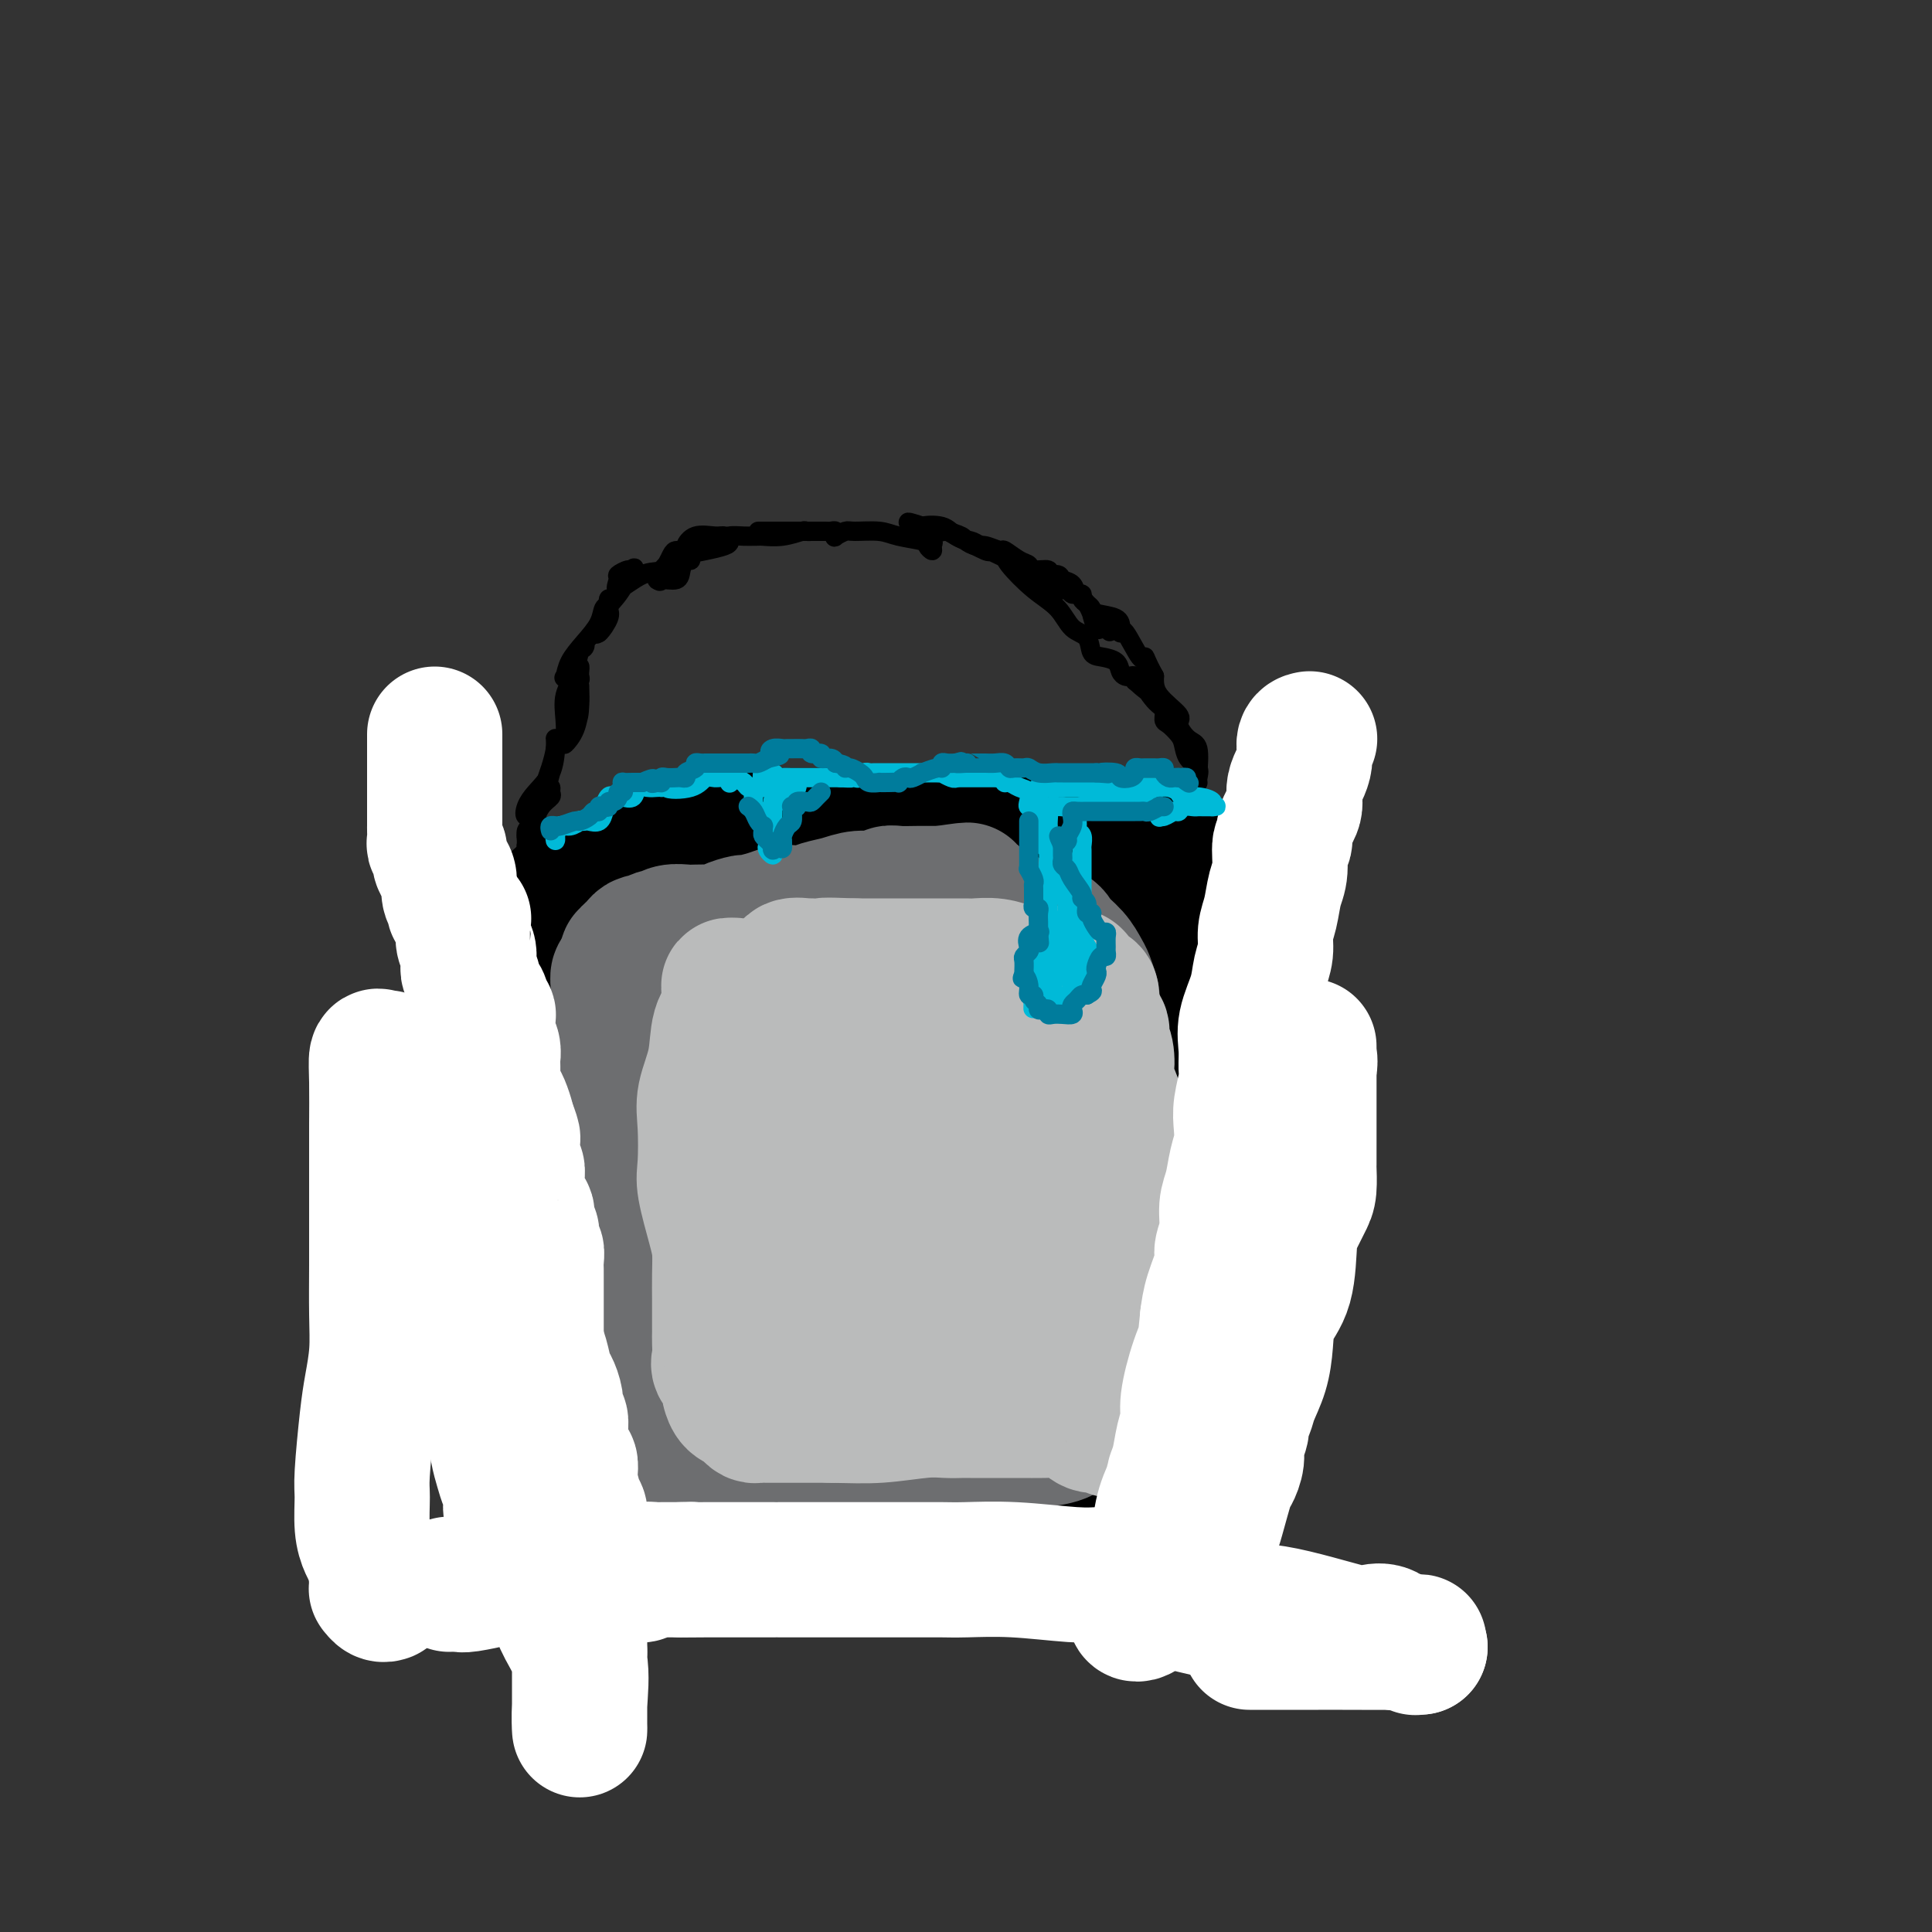 <svg viewBox='0 0 400 400' version='1.1' xmlns='http://www.w3.org/2000/svg' xmlns:xlink='http://www.w3.org/1999/xlink'><rect x="0" y="0" width="400" height="400" fill="#333333" stroke="none"/><g fill='none' stroke='rgb(0,0,0)' stroke-width='28' stroke-linecap='round' stroke-linejoin='round'><path d='M116,186c0.000,0.280 0.000,0.560 0,1c-0.000,0.440 -0.000,1.039 0,2c0.000,0.961 0.000,2.285 0,3c-0.000,0.715 -0.000,0.822 0,2c0.000,1.178 0.000,3.428 0,5c-0.000,1.572 -0.000,2.466 0,3c0.000,0.534 0.000,0.708 0,2c-0.000,1.292 -0.000,3.703 0,5c0.000,1.297 0.001,1.481 0,2c-0.001,0.519 -0.004,1.373 0,2c0.004,0.627 0.015,1.029 0,2c-0.015,0.971 -0.054,2.513 0,4c0.054,1.487 0.203,2.919 0,4c-0.203,1.081 -0.758,1.810 -1,3c-0.242,1.190 -0.173,2.841 0,4c0.173,1.159 0.449,1.825 0,3c-0.449,1.175 -1.623,2.859 -2,4c-0.377,1.141 0.042,1.738 0,3c-0.042,1.262 -0.546,3.190 -1,5c-0.454,1.810 -0.857,3.504 -1,5c-0.143,1.496 -0.024,2.794 0,4c0.024,1.206 -0.046,2.321 0,4c0.046,1.679 0.209,3.923 0,5c-0.209,1.077 -0.788,0.987 -1,2c-0.212,1.013 -0.057,3.131 0,5c0.057,1.869 0.015,3.491 0,5c-0.015,1.509 -0.004,2.906 0,4c0.004,1.094 0.001,1.884 0,3c-0.001,1.116 -0.001,2.558 0,4'/><path d='M110,286c-0.933,16.006 -0.265,6.021 0,3c0.265,-3.021 0.128,0.921 0,3c-0.128,2.079 -0.246,2.295 0,3c0.246,0.705 0.857,1.899 1,3c0.143,1.101 -0.183,2.107 0,3c0.183,0.893 0.874,1.672 1,2c0.126,0.328 -0.315,0.206 0,1c0.315,0.794 1.384,2.503 2,3c0.616,0.497 0.777,-0.217 1,0c0.223,0.217 0.508,1.365 1,2c0.492,0.635 1.191,0.759 2,1c0.809,0.241 1.728,0.601 2,1c0.272,0.399 -0.102,0.839 0,1c0.102,0.161 0.680,0.045 1,0c0.320,-0.045 0.382,-0.020 1,0c0.618,0.020 1.793,0.033 2,0c0.207,-0.033 -0.553,-0.114 0,0c0.553,0.114 2.418,0.423 4,1c1.582,0.577 2.881,1.423 4,2c1.119,0.577 2.058,0.887 3,1c0.942,0.113 1.888,0.030 3,0c1.112,-0.030 2.391,-0.008 3,0c0.609,0.008 0.548,0.002 1,0c0.452,-0.002 1.416,-0.001 2,0c0.584,0.001 0.786,0.000 2,0c1.214,-0.000 3.439,-0.000 5,0c1.561,0.000 2.459,0.000 4,0c1.541,-0.000 3.726,-0.000 6,0c2.274,0.000 4.637,0.000 7,0'/><path d='M168,316c6.163,0.000 5.069,0.000 5,0c-0.069,-0.000 0.885,-0.000 2,0c1.115,0.000 2.389,0.000 3,0c0.611,-0.000 0.558,-0.000 1,0c0.442,0.000 1.379,0.001 2,0c0.621,-0.001 0.925,-0.002 1,0c0.075,0.002 -0.081,0.008 1,0c1.081,-0.008 3.398,-0.030 5,0c1.602,0.030 2.489,0.113 5,0c2.511,-0.113 6.647,-0.423 9,-1c2.353,-0.577 2.925,-1.423 4,-2c1.075,-0.577 2.654,-0.887 4,-1c1.346,-0.113 2.457,-0.030 3,0c0.543,0.030 0.516,0.008 1,0c0.484,-0.008 1.480,-0.002 2,0c0.520,0.002 0.564,0.001 1,0c0.436,-0.001 1.262,-0.000 2,0c0.738,0.000 1.387,0.000 2,0c0.613,-0.000 1.189,-0.000 3,0c1.811,0.000 4.857,0.000 7,0c2.143,-0.000 3.382,-0.000 4,0c0.618,0.000 0.613,0.000 1,0c0.387,-0.000 1.164,-0.000 2,0c0.836,0.000 1.729,0.000 2,0c0.271,-0.000 -0.081,-0.000 0,0c0.081,0.000 0.595,0.000 1,0c0.405,-0.000 0.703,-0.000 1,0'/><path d='M242,312c11.610,-1.024 3.636,-1.583 1,-2c-2.636,-0.417 0.067,-0.693 1,-1c0.933,-0.307 0.096,-0.646 0,-1c-0.096,-0.354 0.547,-0.724 1,-1c0.453,-0.276 0.714,-0.458 1,-1c0.286,-0.542 0.597,-1.445 1,-2c0.403,-0.555 0.896,-0.764 1,-1c0.104,-0.236 -0.183,-0.500 0,-1c0.183,-0.500 0.836,-1.234 1,-2c0.164,-0.766 -0.163,-1.562 0,-2c0.163,-0.438 0.814,-0.518 1,-1c0.186,-0.482 -0.095,-1.365 0,-2c0.095,-0.635 0.565,-1.023 1,-2c0.435,-0.977 0.835,-2.542 1,-3c0.165,-0.458 0.097,0.191 0,0c-0.097,-0.191 -0.222,-1.220 0,-2c0.222,-0.780 0.790,-1.309 1,-2c0.210,-0.691 0.060,-1.542 0,-2c-0.060,-0.458 -0.030,-0.522 0,-1c0.030,-0.478 0.060,-1.371 0,-2c-0.060,-0.629 -0.211,-0.996 0,-1c0.211,-0.004 0.784,0.354 1,0c0.216,-0.354 0.074,-1.419 0,-2c-0.074,-0.581 -0.080,-0.678 0,-1c0.080,-0.322 0.245,-0.871 0,-1c-0.245,-0.129 -0.901,0.161 -1,0c-0.099,-0.161 0.358,-0.774 0,-1c-0.358,-0.226 -1.531,-0.065 -2,0c-0.469,0.065 -0.235,0.032 0,0'/><path d='M120,197c0.004,-0.416 0.008,-0.831 0,0c-0.008,0.831 -0.026,2.910 0,4c0.026,1.090 0.098,1.193 0,2c-0.098,0.807 -0.366,2.319 0,4c0.366,1.681 1.366,3.532 2,5c0.634,1.468 0.902,2.553 1,4c0.098,1.447 0.026,3.258 0,5c-0.026,1.742 -0.005,3.417 0,5c0.005,1.583 -0.006,3.076 0,5c0.006,1.924 0.030,4.280 0,6c-0.030,1.720 -0.113,2.802 0,4c0.113,1.198 0.422,2.510 2,6c1.578,3.490 4.424,9.158 6,12c1.576,2.842 1.883,2.858 2,4c0.117,1.142 0.046,3.411 0,5c-0.046,1.589 -0.065,2.498 0,4c0.065,1.502 0.214,3.598 0,6c-0.214,2.402 -0.790,5.110 -1,7c-0.210,1.890 -0.052,2.964 0,4c0.052,1.036 -0.001,2.036 0,3c0.001,0.964 0.055,1.893 0,3c-0.055,1.107 -0.221,2.392 0,3c0.221,0.608 0.829,0.538 1,1c0.171,0.462 -0.095,1.455 0,2c0.095,0.545 0.551,0.641 1,1c0.449,0.359 0.890,0.981 1,1c0.110,0.019 -0.111,-0.566 0,-1c0.111,-0.434 0.556,-0.717 1,-1'/><path d='M136,301c0.834,-0.407 0.919,-2.925 1,-5c0.081,-2.075 0.159,-3.707 1,-7c0.841,-3.293 2.447,-8.248 3,-12c0.553,-3.752 0.053,-6.303 0,-9c-0.053,-2.697 0.339,-5.542 0,-8c-0.339,-2.458 -1.411,-4.529 -2,-7c-0.589,-2.471 -0.694,-5.343 -1,-8c-0.306,-2.657 -0.812,-5.099 -1,-7c-0.188,-1.901 -0.057,-3.262 0,-5c0.057,-1.738 0.042,-3.854 0,-6c-0.042,-2.146 -0.110,-4.323 0,-6c0.110,-1.677 0.398,-2.855 0,-4c-0.398,-1.145 -1.484,-2.258 -2,-4c-0.516,-1.742 -0.463,-4.113 -1,-6c-0.537,-1.887 -1.662,-3.291 -2,-4c-0.338,-0.709 0.113,-0.723 0,-1c-0.113,-0.277 -0.788,-0.818 -1,-1c-0.212,-0.182 0.041,-0.005 0,1c-0.041,1.005 -0.376,2.840 0,6c0.376,3.160 1.462,7.647 2,11c0.538,3.353 0.527,5.573 1,9c0.473,3.427 1.429,8.062 3,13c1.571,4.938 3.758,10.180 5,13c1.242,2.820 1.539,3.220 2,4c0.461,0.780 1.086,1.941 2,3c0.914,1.059 2.118,2.017 3,3c0.882,0.983 1.441,1.992 2,3'/><path d='M151,267c2.080,4.562 0.280,2.968 0,3c-0.280,0.032 0.959,1.690 2,3c1.041,1.310 1.884,2.274 2,3c0.116,0.726 -0.494,1.215 0,2c0.494,0.785 2.092,1.864 3,3c0.908,1.136 1.125,2.327 2,4c0.875,1.673 2.408,3.829 4,5c1.592,1.171 3.245,1.357 4,2c0.755,0.643 0.613,1.741 1,2c0.387,0.259 1.303,-0.323 2,0c0.697,0.323 1.176,1.551 3,2c1.824,0.449 4.993,0.120 7,0c2.007,-0.120 2.851,-0.032 5,0c2.149,0.032 5.605,0.009 9,0c3.395,-0.009 6.731,-0.002 9,0c2.269,0.002 3.470,-0.001 5,0c1.530,0.001 3.389,0.005 4,0c0.611,-0.005 -0.027,-0.020 0,0c0.027,0.020 0.718,0.074 1,0c0.282,-0.074 0.155,-0.277 1,-1c0.845,-0.723 2.663,-1.965 4,-3c1.337,-1.035 2.194,-1.863 4,-3c1.806,-1.137 4.562,-2.581 6,-4c1.438,-1.419 1.559,-2.811 2,-4c0.441,-1.189 1.201,-2.175 2,-3c0.799,-0.825 1.638,-1.489 2,-2c0.362,-0.511 0.246,-0.869 0,-1c-0.246,-0.131 -0.623,-0.035 -1,0c-0.377,0.035 -0.755,0.009 -1,0c-0.245,-0.009 -0.356,-0.003 -3,0c-2.644,0.003 -7.822,0.001 -13,0'/><path d='M217,275c-6.731,0.025 -14.560,0.588 -19,1c-4.440,0.412 -5.492,0.672 -7,2c-1.508,1.328 -3.472,3.722 -5,5c-1.528,1.278 -2.619,1.439 -4,2c-1.381,0.561 -3.052,1.524 -5,2c-1.948,0.476 -4.171,0.467 -6,1c-1.829,0.533 -3.262,1.607 -5,2c-1.738,0.393 -3.779,0.105 -5,0c-1.221,-0.105 -1.622,-0.028 -3,0c-1.378,0.028 -3.732,0.007 -5,0c-1.268,-0.007 -1.449,-0.000 -2,0c-0.551,0.000 -1.470,-0.005 -2,0c-0.530,0.005 -0.670,0.022 -1,0c-0.330,-0.022 -0.850,-0.081 -1,0c-0.150,0.081 0.072,0.304 0,-1c-0.072,-1.304 -0.436,-4.133 -1,-7c-0.564,-2.867 -1.328,-5.770 -2,-9c-0.672,-3.230 -1.252,-6.787 -2,-10c-0.748,-3.213 -1.665,-6.083 -2,-9c-0.335,-2.917 -0.089,-5.882 0,-8c0.089,-2.118 0.020,-3.388 0,-5c-0.020,-1.612 0.008,-3.565 0,-6c-0.008,-2.435 -0.054,-5.351 0,-7c0.054,-1.649 0.207,-2.029 0,-3c-0.207,-0.971 -0.774,-2.531 -1,-4c-0.226,-1.469 -0.112,-2.847 0,-4c0.112,-1.153 0.223,-2.080 0,-3c-0.223,-0.920 -0.778,-1.834 -1,-3c-0.222,-1.166 -0.111,-2.583 0,-4'/><path d='M138,207c-0.580,-8.069 -1.031,-4.740 -1,-4c0.031,0.740 0.544,-1.108 0,-3c-0.544,-1.892 -2.144,-3.828 -3,-5c-0.856,-1.172 -0.967,-1.579 -1,-2c-0.033,-0.421 0.013,-0.856 0,-1c-0.013,-0.144 -0.086,0.002 1,0c1.086,-0.002 3.329,-0.154 5,0c1.671,0.154 2.769,0.613 4,1c1.231,0.387 2.595,0.703 4,1c1.405,0.297 2.850,0.574 4,1c1.150,0.426 2.005,0.999 4,2c1.995,1.001 5.129,2.428 8,4c2.871,1.572 5.479,3.288 7,4c1.521,0.712 1.955,0.420 3,1c1.045,0.580 2.701,2.032 4,3c1.299,0.968 2.243,1.452 3,2c0.757,0.548 1.329,1.162 2,2c0.671,0.838 1.441,1.901 2,3c0.559,1.099 0.908,2.233 1,3c0.092,0.767 -0.071,1.169 0,2c0.071,0.831 0.376,2.093 1,4c0.624,1.907 1.567,4.458 2,6c0.433,1.542 0.355,2.075 0,4c-0.355,1.925 -0.988,5.244 -2,8c-1.012,2.756 -2.404,4.951 -4,7c-1.596,2.049 -3.397,3.951 -5,6c-1.603,2.049 -3.009,4.244 -4,6c-0.991,1.756 -1.569,3.073 -2,4c-0.431,0.927 -0.716,1.463 -1,2'/><path d='M170,268c-2.474,4.020 -0.659,1.570 0,1c0.659,-0.570 0.163,0.741 0,1c-0.163,0.259 0.009,-0.533 0,-1c-0.009,-0.467 -0.199,-0.608 0,-1c0.199,-0.392 0.786,-1.034 0,-4c-0.786,-2.966 -2.944,-8.255 -4,-12c-1.056,-3.745 -1.010,-5.947 -2,-9c-0.990,-3.053 -3.017,-6.956 -4,-10c-0.983,-3.044 -0.923,-5.227 -1,-7c-0.077,-1.773 -0.292,-3.134 0,-5c0.292,-1.866 1.090,-4.237 2,-6c0.910,-1.763 1.931,-2.917 3,-4c1.069,-1.083 2.185,-2.094 3,-3c0.815,-0.906 1.330,-1.706 2,-2c0.670,-0.294 1.495,-0.083 2,0c0.505,0.083 0.691,0.037 1,0c0.309,-0.037 0.740,-0.067 1,0c0.260,0.067 0.350,0.229 1,2c0.650,1.771 1.860,5.152 3,9c1.140,3.848 2.209,8.165 3,12c0.791,3.835 1.303,7.188 2,12c0.697,4.812 1.579,11.082 3,15c1.421,3.918 3.381,5.483 5,7c1.619,1.517 2.897,2.988 4,4c1.103,1.012 2.032,1.567 3,2c0.968,0.433 1.975,0.743 3,1c1.025,0.257 2.069,0.461 3,0c0.931,-0.461 1.751,-1.586 3,-2c1.249,-0.414 2.928,-0.118 4,0c1.072,0.118 1.536,0.059 2,0'/><path d='M212,268c2.669,-0.159 1.843,-0.057 2,0c0.157,0.057 1.299,0.068 2,0c0.701,-0.068 0.962,-0.214 2,0c1.038,0.214 2.853,0.789 4,1c1.147,0.211 1.626,0.056 2,0c0.374,-0.056 0.642,-0.015 1,0c0.358,0.015 0.805,0.005 2,0c1.195,-0.005 3.140,-0.004 4,0c0.860,0.004 0.637,0.012 1,0c0.363,-0.012 1.313,-0.045 2,0c0.687,0.045 1.112,0.166 1,0c-0.112,-0.166 -0.760,-0.621 0,-1c0.760,-0.379 2.930,-0.683 4,-1c1.070,-0.317 1.042,-0.648 1,-1c-0.042,-0.352 -0.099,-0.724 0,-1c0.099,-0.276 0.352,-0.454 1,-1c0.648,-0.546 1.691,-1.459 2,-2c0.309,-0.541 -0.114,-0.712 0,-1c0.114,-0.288 0.766,-0.695 1,-1c0.234,-0.305 0.051,-0.508 0,-1c-0.051,-0.492 0.028,-1.273 0,-2c-0.028,-0.727 -0.165,-1.399 0,-2c0.165,-0.601 0.633,-1.132 1,-2c0.367,-0.868 0.634,-2.072 1,-3c0.366,-0.928 0.830,-1.580 1,-2c0.170,-0.420 0.046,-0.607 0,-2c-0.046,-1.393 -0.012,-3.990 0,-5c0.012,-1.010 0.004,-0.431 0,-1c-0.004,-0.569 -0.002,-2.284 0,-4'/><path d='M247,236c0.451,-4.132 0.078,-2.963 0,-3c-0.078,-0.037 0.139,-1.282 0,-3c-0.139,-1.718 -0.634,-3.910 0,-4c0.634,-0.090 2.397,1.921 3,2c0.603,0.079 0.046,-1.773 0,-3c-0.046,-1.227 0.421,-1.829 0,-3c-0.421,-1.171 -1.728,-2.913 -2,-4c-0.272,-1.087 0.492,-1.520 0,-3c-0.492,-1.480 -2.240,-4.007 -3,-5c-0.760,-0.993 -0.533,-0.451 -1,-1c-0.467,-0.549 -1.630,-2.189 -2,-3c-0.370,-0.811 0.052,-0.794 0,-1c-0.052,-0.206 -0.577,-0.636 -1,-1c-0.423,-0.364 -0.743,-0.662 -1,-1c-0.257,-0.338 -0.449,-0.717 -1,-1c-0.551,-0.283 -1.460,-0.470 -2,-1c-0.540,-0.530 -0.710,-1.402 -1,-2c-0.290,-0.598 -0.700,-0.920 -1,-1c-0.300,-0.080 -0.489,0.083 -2,-1c-1.511,-1.083 -4.345,-3.412 -6,-5c-1.655,-1.588 -2.130,-2.434 -3,-3c-0.870,-0.566 -2.136,-0.851 -3,-1c-0.864,-0.149 -1.328,-0.162 -2,-1c-0.672,-0.838 -1.554,-2.500 -2,-3c-0.446,-0.500 -0.458,0.164 -1,0c-0.542,-0.164 -1.615,-1.154 -2,-2c-0.385,-0.846 -0.083,-1.546 -1,-2c-0.917,-0.454 -3.055,-0.661 -4,-1c-0.945,-0.339 -0.699,-0.811 -1,-1c-0.301,-0.189 -1.151,-0.094 -2,0'/><path d='M206,178c-4.789,-3.563 -2.263,-2.469 -2,-2c0.263,0.469 -1.737,0.314 -3,0c-1.263,-0.314 -1.788,-0.788 -2,-1c-0.212,-0.212 -0.110,-0.162 -1,0c-0.890,0.162 -2.770,0.436 -4,0c-1.230,-0.436 -1.809,-1.581 -3,-2c-1.191,-0.419 -2.993,-0.112 -4,0c-1.007,0.112 -1.219,0.030 -2,0c-0.781,-0.030 -2.130,-0.008 -3,0c-0.870,0.008 -1.261,0.002 -2,0c-0.739,-0.002 -1.827,-0.001 -3,0c-1.173,0.001 -2.432,0.000 -4,0c-1.568,-0.000 -3.446,0.000 -5,0c-1.554,-0.000 -2.785,-0.001 -4,0c-1.215,0.001 -2.416,0.004 -3,0c-0.584,-0.004 -0.552,-0.015 -1,0c-0.448,0.015 -1.375,0.055 -2,0c-0.625,-0.055 -0.946,-0.207 -2,0c-1.054,0.207 -2.839,0.772 -4,1c-1.161,0.228 -1.697,0.118 -3,0c-1.303,-0.118 -3.371,-0.243 -5,0c-1.629,0.243 -2.817,0.854 -4,1c-1.183,0.146 -2.359,-0.172 -3,0c-0.641,0.172 -0.746,0.833 -1,1c-0.254,0.167 -0.656,-0.162 -1,0c-0.344,0.162 -0.631,0.813 -1,1c-0.369,0.187 -0.820,-0.089 -1,0c-0.180,0.089 -0.090,0.545 0,1'/><path d='M133,178c-1.597,0.618 -0.090,0.164 1,0c1.090,-0.164 1.763,-0.036 4,0c2.237,0.036 6.037,-0.020 12,0c5.963,0.020 14.091,0.114 18,0c3.909,-0.114 3.601,-0.437 6,-1c2.399,-0.563 7.504,-1.366 11,-2c3.496,-0.634 5.381,-1.098 8,-1c2.619,0.098 5.971,0.758 9,1c3.029,0.242 5.735,0.065 8,0c2.265,-0.065 4.088,-0.018 6,0c1.912,0.018 3.914,0.005 5,0c1.086,-0.005 1.255,-0.003 2,0c0.745,0.003 2.065,0.009 3,0c0.935,-0.009 1.484,-0.031 2,0c0.516,0.031 0.999,0.116 2,0c1.001,-0.116 2.520,-0.434 4,0c1.480,0.434 2.922,1.618 4,2c1.078,0.382 1.791,-0.039 3,0c1.209,0.039 2.915,0.538 4,1c1.085,0.462 1.551,0.888 2,1c0.449,0.112 0.883,-0.089 1,0c0.117,0.089 -0.081,0.468 0,1c0.081,0.532 0.442,1.216 1,2c0.558,0.784 1.312,1.666 2,2c0.688,0.334 1.309,0.120 2,1c0.691,0.880 1.453,2.855 2,4c0.547,1.145 0.879,1.462 1,2c0.121,0.538 0.033,1.299 0,2c-0.033,0.701 -0.009,1.343 0,2c0.009,0.657 0.005,1.328 0,2'/><path d='M256,197c1.249,3.710 0.371,3.985 0,5c-0.371,1.015 -0.236,2.770 0,4c0.236,1.230 0.573,1.935 0,3c-0.573,1.065 -2.056,2.489 -3,4c-0.944,1.511 -1.349,3.109 -2,4c-0.651,0.891 -1.547,1.076 -2,2c-0.453,0.924 -0.461,2.586 -1,4c-0.539,1.414 -1.608,2.580 -2,4c-0.392,1.420 -0.106,3.095 0,4c0.106,0.905 0.030,1.042 0,2c-0.030,0.958 -0.016,2.738 0,4c0.016,1.262 0.033,2.007 0,3c-0.033,0.993 -0.118,2.232 0,4c0.118,1.768 0.438,4.063 0,6c-0.438,1.937 -1.635,3.516 -2,5c-0.365,1.484 0.100,2.873 0,4c-0.100,1.127 -0.766,1.990 -1,3c-0.234,1.010 -0.037,2.166 0,4c0.037,1.834 -0.088,4.346 0,6c0.088,1.654 0.388,2.450 0,4c-0.388,1.550 -1.463,3.853 -2,5c-0.537,1.147 -0.537,1.136 0,1c0.537,-0.136 1.612,-0.399 2,-1c0.388,-0.601 0.090,-1.542 2,-5c1.910,-3.458 6.028,-9.435 8,-14c1.972,-4.565 1.797,-7.718 2,-11c0.203,-3.282 0.786,-6.691 1,-9c0.214,-2.309 0.061,-3.517 0,-5c-0.061,-1.483 -0.031,-3.242 0,-5'/><path d='M256,232c0.298,-5.379 -0.456,-3.826 -1,-4c-0.544,-0.174 -0.878,-2.077 -1,-4c-0.122,-1.923 -0.032,-3.868 0,-5c0.032,-1.132 0.008,-1.450 0,-2c-0.008,-0.550 0.002,-1.330 0,-2c-0.002,-0.670 -0.015,-1.230 0,-2c0.015,-0.770 0.059,-1.751 0,-2c-0.059,-0.249 -0.220,0.233 0,0c0.220,-0.233 0.819,-1.180 1,-2c0.181,-0.820 -0.058,-1.511 0,-2c0.058,-0.489 0.414,-0.775 0,-1c-0.414,-0.225 -1.598,-0.389 -2,-1c-0.402,-0.611 -0.024,-1.669 0,-2c0.024,-0.331 -0.308,0.065 -1,0c-0.692,-0.065 -1.743,-0.592 -2,-1c-0.257,-0.408 0.281,-0.698 0,-1c-0.281,-0.302 -1.382,-0.617 -2,-1c-0.618,-0.383 -0.753,-0.835 -2,-1c-1.247,-0.165 -3.605,-0.045 -5,0c-1.395,0.045 -1.827,0.013 -2,0c-0.173,-0.013 -0.086,-0.006 0,0'/><path d='M236,199c-1.532,0.281 -3.065,0.562 -5,1c-1.935,0.438 -4.274,1.033 -7,2c-2.726,0.967 -5.840,2.305 -9,4c-3.160,1.695 -6.365,3.748 -9,6c-2.635,2.252 -4.701,4.702 -7,8c-2.299,3.298 -4.832,7.445 -7,11c-2.168,3.555 -3.971,6.518 -5,9c-1.029,2.482 -1.283,4.484 -1,6c0.283,1.516 1.103,2.548 2,4c0.897,1.452 1.871,3.324 4,4c2.129,0.676 5.414,0.156 8,0c2.586,-0.156 4.472,0.054 8,-2c3.528,-2.054 8.696,-6.370 12,-10c3.304,-3.630 4.742,-6.572 6,-10c1.258,-3.428 2.335,-7.343 2,-11c-0.335,-3.657 -2.081,-7.058 -4,-10c-1.919,-2.942 -4.010,-5.425 -6,-8c-1.990,-2.575 -3.877,-5.242 -5,-6c-1.123,-0.758 -1.482,0.392 -2,0c-0.518,-0.392 -1.196,-2.325 -5,-2c-3.804,0.325 -10.733,2.908 -15,6c-4.267,3.092 -5.873,6.694 -7,10c-1.127,3.306 -1.777,6.315 -2,9c-0.223,2.685 -0.021,5.047 1,8c1.021,2.953 2.860,6.499 5,9c2.140,2.501 4.581,3.957 6,5c1.419,1.043 1.817,1.672 4,2c2.183,0.328 6.152,0.356 9,0c2.848,-0.356 4.574,-1.096 6,-3c1.426,-1.904 2.550,-4.973 3,-8c0.450,-3.027 0.225,-6.014 0,-9'/><path d='M216,224c-0.596,-4.045 -3.587,-5.657 -6,-8c-2.413,-2.343 -4.249,-5.418 -7,-8c-2.751,-2.582 -6.417,-4.670 -8,-6c-1.583,-1.330 -1.083,-1.901 -1,-2c0.083,-0.099 -0.253,0.276 -2,2c-1.747,1.724 -4.906,4.798 -6,9c-1.094,4.202 -0.122,9.531 0,13c0.122,3.469 -0.604,5.077 1,7c1.604,1.923 5.539,4.163 8,6c2.461,1.837 3.448,3.273 4,4c0.552,0.727 0.669,0.744 1,1c0.331,0.256 0.877,0.752 1,0c0.123,-0.752 -0.177,-2.750 0,-5c0.177,-2.250 0.830,-4.750 0,-8c-0.830,-3.250 -3.143,-7.248 -5,-11c-1.857,-3.752 -3.259,-7.256 -5,-10c-1.741,-2.744 -3.823,-4.727 -5,-6c-1.177,-1.273 -1.451,-1.835 -2,-3c-0.549,-1.165 -1.374,-2.932 -2,-4c-0.626,-1.068 -1.053,-1.436 -2,-1c-0.947,0.436 -2.412,1.676 -3,3c-0.588,1.324 -0.297,2.733 0,5c0.297,2.267 0.600,5.393 1,7c0.400,1.607 0.898,1.695 4,6c3.102,4.305 8.809,12.828 12,17c3.191,4.172 3.866,3.995 6,6c2.134,2.005 5.728,6.194 9,9c3.272,2.806 6.220,4.230 9,6c2.780,1.770 5.390,3.885 8,6'/><path d='M226,259c6.106,4.262 5.373,1.418 5,0c-0.373,-1.418 -0.384,-1.409 0,-2c0.384,-0.591 1.163,-1.783 2,-3c0.837,-1.217 1.730,-2.459 2,-6c0.270,-3.541 -0.085,-9.380 0,-12c0.085,-2.620 0.610,-2.022 0,-2c-0.610,0.022 -2.357,-0.533 -3,-1c-0.643,-0.467 -0.184,-0.848 0,-1c0.184,-0.152 0.092,-0.076 0,0'/></g>
<g fill='none' stroke='rgb(109,110,112)' stroke-width='28' stroke-linecap='round' stroke-linejoin='round'><path d='M121,303c0.000,-0.758 0.000,-1.516 0,-2c-0.000,-0.484 -0.000,-0.695 0,-1c0.000,-0.305 0.000,-0.704 0,-1c-0.000,-0.296 -0.000,-0.488 0,-1c0.000,-0.512 0.001,-1.345 0,-2c-0.001,-0.655 -0.004,-1.133 0,-2c0.004,-0.867 0.015,-2.124 0,-3c-0.015,-0.876 -0.057,-1.372 0,-2c0.057,-0.628 0.211,-1.389 0,-2c-0.211,-0.611 -0.789,-1.071 -1,-2c-0.211,-0.929 -0.057,-2.328 0,-3c0.057,-0.672 0.015,-0.617 0,-1c-0.015,-0.383 -0.004,-1.205 0,-2c0.004,-0.795 0.001,-1.564 0,-2c-0.001,-0.436 -0.000,-0.540 0,-1c0.000,-0.460 0.000,-1.276 0,-2c-0.000,-0.724 -0.001,-1.356 0,-2c0.001,-0.644 0.003,-1.300 0,-2c-0.003,-0.700 -0.012,-1.442 0,-2c0.012,-0.558 0.046,-0.930 0,-2c-0.046,-1.070 -0.170,-2.836 0,-4c0.170,-1.164 0.634,-1.726 1,-2c0.366,-0.274 0.634,-0.262 1,-1c0.366,-0.738 0.830,-2.228 1,-3c0.170,-0.772 0.046,-0.825 0,-1c-0.046,-0.175 -0.012,-0.470 0,-1c0.012,-0.530 0.004,-1.294 0,-2c-0.004,-0.706 -0.002,-1.353 0,-2'/><path d='M123,250c0.464,-1.765 0.125,-0.177 0,0c-0.125,0.177 -0.034,-1.056 0,-2c0.034,-0.944 0.013,-1.599 0,-2c-0.013,-0.401 -0.017,-0.546 0,-1c0.017,-0.454 0.056,-1.215 0,-2c-0.056,-0.785 -0.207,-1.595 0,-2c0.207,-0.405 0.774,-0.406 1,-1c0.226,-0.594 0.113,-1.780 0,-3c-0.113,-1.220 -0.226,-2.473 0,-3c0.226,-0.527 0.793,-0.326 1,-1c0.207,-0.674 0.055,-2.221 0,-3c-0.055,-0.779 -0.015,-0.790 0,-1c0.015,-0.210 0.003,-0.618 0,-1c-0.003,-0.382 0.002,-0.736 0,-1c-0.002,-0.264 -0.011,-0.436 0,-1c0.011,-0.564 0.042,-1.520 0,-2c-0.042,-0.480 -0.156,-0.484 0,-1c0.156,-0.516 0.581,-1.542 1,-2c0.419,-0.458 0.830,-0.346 1,-1c0.170,-0.654 0.098,-2.072 0,-3c-0.098,-0.928 -0.222,-1.365 0,-2c0.222,-0.635 0.792,-1.470 1,-2c0.208,-0.530 0.056,-0.757 0,-1c-0.056,-0.243 -0.015,-0.501 0,-1c0.015,-0.499 0.003,-1.237 0,-2c-0.003,-0.763 0.002,-1.550 0,-2c-0.002,-0.450 -0.011,-0.564 0,-1c0.011,-0.436 0.041,-1.194 0,-2c-0.041,-0.806 -0.155,-1.659 0,-2c0.155,-0.341 0.577,-0.171 1,0'/><path d='M129,202c1.166,-7.564 1.082,-2.474 1,-1c-0.082,1.474 -0.162,-0.667 0,-2c0.162,-1.333 0.567,-1.859 1,-2c0.433,-0.141 0.893,0.102 1,0c0.107,-0.102 -0.141,-0.548 0,-1c0.141,-0.452 0.669,-0.909 1,-1c0.331,-0.091 0.463,0.186 1,0c0.537,-0.186 1.479,-0.834 2,-1c0.521,-0.166 0.622,0.152 1,0c0.378,-0.152 1.033,-0.772 2,-1c0.967,-0.228 2.246,-0.064 3,0c0.754,0.064 0.984,0.027 2,0c1.016,-0.027 2.819,-0.045 4,0c1.181,0.045 1.740,0.153 2,0c0.260,-0.153 0.219,-0.566 1,-1c0.781,-0.434 2.382,-0.887 3,-1c0.618,-0.113 0.252,0.114 1,0c0.748,-0.114 2.611,-0.570 4,-1c1.389,-0.430 2.303,-0.836 3,-1c0.697,-0.164 1.175,-0.086 2,0c0.825,0.086 1.996,0.182 3,0c1.004,-0.182 1.841,-0.641 3,-1c1.159,-0.359 2.641,-0.618 4,-1c1.359,-0.382 2.597,-0.887 4,-1c1.403,-0.113 2.971,0.166 4,0c1.029,-0.166 1.518,-0.776 2,-1c0.482,-0.224 0.955,-0.060 2,0c1.045,0.060 2.662,0.016 4,0c1.338,-0.016 2.399,-0.004 3,0c0.601,0.004 0.743,0.001 1,0c0.257,-0.001 0.628,-0.001 1,0'/><path d='M195,185c9.394,-1.390 3.880,-0.366 2,0c-1.880,0.366 -0.127,0.075 1,0c1.127,-0.075 1.626,0.066 2,0c0.374,-0.066 0.621,-0.337 1,0c0.379,0.337 0.889,1.284 2,2c1.111,0.716 2.824,1.203 4,2c1.176,0.797 1.817,1.905 3,3c1.183,1.095 2.908,2.177 4,3c1.092,0.823 1.550,1.388 2,2c0.450,0.612 0.893,1.270 1,2c0.107,0.730 -0.121,1.533 0,2c0.121,0.467 0.591,0.599 1,1c0.409,0.401 0.758,1.072 1,2c0.242,0.928 0.379,2.112 1,3c0.621,0.888 1.726,1.479 2,2c0.274,0.521 -0.283,0.972 0,2c0.283,1.028 1.406,2.632 2,4c0.594,1.368 0.658,2.501 1,4c0.342,1.499 0.963,3.363 2,5c1.037,1.637 2.490,3.048 3,4c0.510,0.952 0.078,1.447 1,3c0.922,1.553 3.198,4.166 4,6c0.802,1.834 0.132,2.890 0,4c-0.132,1.110 0.276,2.275 1,3c0.724,0.725 1.763,1.009 2,2c0.237,0.991 -0.329,2.688 0,4c0.329,1.312 1.552,2.238 2,3c0.448,0.762 0.120,1.359 0,2c-0.120,0.641 -0.032,1.326 0,2c0.032,0.674 0.009,1.335 0,2c-0.009,0.665 -0.005,1.332 0,2'/><path d='M240,261c0.756,3.909 0.147,1.680 0,2c-0.147,0.320 0.168,3.187 0,5c-0.168,1.813 -0.820,2.572 -1,3c-0.180,0.428 0.110,0.526 0,1c-0.110,0.474 -0.620,1.325 -1,2c-0.380,0.675 -0.629,1.176 -1,2c-0.371,0.824 -0.864,1.973 -1,3c-0.136,1.027 0.084,1.931 0,3c-0.084,1.069 -0.473,2.302 -1,3c-0.527,0.698 -1.192,0.860 -2,1c-0.808,0.140 -1.757,0.257 -2,1c-0.243,0.743 0.222,2.110 0,3c-0.222,0.890 -1.131,1.303 -2,2c-0.869,0.697 -1.697,1.679 -2,2c-0.303,0.321 -0.079,-0.020 -1,0c-0.921,0.020 -2.986,0.400 -4,1c-1.014,0.600 -0.977,1.418 -2,2c-1.023,0.582 -3.107,0.926 -5,1c-1.893,0.074 -3.594,-0.124 -5,0c-1.406,0.124 -2.518,0.569 -4,1c-1.482,0.431 -3.335,0.848 -5,1c-1.665,0.152 -3.142,0.041 -4,0c-0.858,-0.041 -1.097,-0.011 -2,0c-0.903,0.011 -2.471,0.003 -4,0c-1.529,-0.003 -3.017,-0.001 -4,0c-0.983,0.001 -1.459,0.000 -3,0c-1.541,-0.000 -4.148,-0.000 -6,0c-1.852,0.000 -2.950,0.000 -4,0c-1.050,-0.000 -2.052,-0.000 -3,0c-0.948,0.000 -1.842,0.000 -3,0c-1.158,-0.000 -2.579,-0.000 -4,0'/><path d='M164,300c-6.100,0.017 -2.851,0.058 -3,0c-0.149,-0.058 -3.697,-0.215 -6,0c-2.303,0.215 -3.362,0.801 -4,1c-0.638,0.199 -0.854,0.012 -1,0c-0.146,-0.012 -0.220,0.153 -2,0c-1.780,-0.153 -5.265,-0.624 -7,-1c-1.735,-0.376 -1.718,-0.656 -2,-1c-0.282,-0.344 -0.862,-0.750 -1,-1c-0.138,-0.250 0.165,-0.343 0,-1c-0.165,-0.657 -0.798,-1.877 -1,-3c-0.202,-1.123 0.028,-2.150 0,-4c-0.028,-1.850 -0.312,-4.522 0,-7c0.312,-2.478 1.221,-4.761 3,-7c1.779,-2.239 4.427,-4.434 6,-7c1.573,-2.566 2.071,-5.502 3,-8c0.929,-2.498 2.289,-4.557 3,-7c0.711,-2.443 0.771,-5.269 1,-8c0.229,-2.731 0.625,-5.365 1,-8c0.375,-2.635 0.727,-5.270 1,-7c0.273,-1.730 0.465,-2.556 1,-4c0.535,-1.444 1.411,-3.508 2,-5c0.589,-1.492 0.891,-2.414 1,-4c0.109,-1.586 0.026,-3.837 0,-5c-0.026,-1.163 0.005,-1.240 0,-2c-0.005,-0.760 -0.045,-2.204 0,-3c0.045,-0.796 0.177,-0.945 0,-1c-0.177,-0.055 -0.663,-0.015 -1,0c-0.337,0.015 -0.525,0.004 -1,0c-0.475,-0.004 -1.238,-0.002 -2,0'/><path d='M155,207c-0.667,-0.167 -0.333,-0.083 0,0'/><path d='M147,220c-3.640,5.481 -7.280,10.962 -10,16c-2.720,5.038 -4.519,9.632 -5,17c-0.481,7.368 0.356,17.509 1,22c0.644,4.491 1.095,3.333 3,5c1.905,1.667 5.265,6.161 8,9c2.735,2.839 4.844,4.024 7,5c2.156,0.976 4.359,1.742 7,2c2.641,0.258 5.721,0.008 9,0c3.279,-0.008 6.757,0.226 10,-2c3.243,-2.226 6.249,-6.912 9,-9c2.751,-2.088 5.246,-1.577 7,-5c1.754,-3.423 2.768,-10.780 3,-15c0.232,-4.220 -0.318,-5.301 -1,-8c-0.682,-2.699 -1.498,-7.014 -2,-10c-0.502,-2.986 -0.692,-4.641 -2,-7c-1.308,-2.359 -3.733,-5.420 -5,-7c-1.267,-1.580 -1.375,-1.677 -2,-2c-0.625,-0.323 -1.768,-0.870 -2,-1c-0.232,-0.130 0.446,0.158 -2,0c-2.446,-0.158 -8.018,-0.764 -12,0c-3.982,0.764 -6.375,2.896 -9,6c-2.625,3.104 -5.482,7.181 -7,12c-1.518,4.819 -1.695,10.380 -1,15c0.695,4.620 2.264,8.299 6,11c3.736,2.701 9.638,4.425 14,5c4.362,0.575 7.183,0.002 12,-1c4.817,-1.002 11.631,-2.431 17,-5c5.369,-2.569 9.295,-6.276 13,-10c3.705,-3.724 7.190,-7.464 9,-12c1.810,-4.536 1.946,-9.867 1,-14c-0.946,-4.133 -2.973,-7.066 -5,-10'/><path d='M218,227c-1.588,-2.967 -3.059,-5.383 -5,-7c-1.941,-1.617 -4.353,-2.434 -8,-3c-3.647,-0.566 -8.529,-0.882 -11,-1c-2.471,-0.118 -2.533,-0.040 -4,2c-1.467,2.040 -4.341,6.041 -9,13c-4.659,6.959 -11.104,16.876 -14,24c-2.896,7.124 -2.242,11.456 -1,15c1.242,3.544 3.071,6.301 5,8c1.929,1.699 3.956,2.341 5,3c1.044,0.659 1.104,1.334 3,1c1.896,-0.334 5.626,-1.678 9,-4c3.374,-2.322 6.391,-5.623 9,-9c2.609,-3.377 4.811,-6.830 6,-10c1.189,-3.170 1.366,-6.057 2,-9c0.634,-2.943 1.724,-5.942 2,-9c0.276,-3.058 -0.263,-6.174 -1,-8c-0.737,-1.826 -1.671,-2.362 -4,-5c-2.329,-2.638 -6.052,-7.378 -9,-9c-2.948,-1.622 -5.122,-0.126 -6,0c-0.878,0.126 -0.459,-1.118 -2,0c-1.541,1.118 -5.040,4.599 -8,9c-2.960,4.401 -5.379,9.722 -7,13c-1.621,3.278 -2.443,4.513 -2,7c0.443,2.487 2.151,6.225 5,10c2.849,3.775 6.840,7.588 10,10c3.160,2.412 5.491,3.423 8,4c2.509,0.577 5.197,0.721 8,1c2.803,0.279 5.720,0.693 8,-1c2.280,-1.693 3.921,-5.494 6,-10c2.079,-4.506 4.594,-9.716 5,-14c0.406,-4.284 -1.297,-7.642 -3,-11'/><path d='M215,237c-1.669,-3.571 -4.342,-6.998 -7,-10c-2.658,-3.002 -5.301,-5.578 -7,-8c-1.699,-2.422 -2.454,-4.691 -4,-6c-1.546,-1.309 -3.884,-1.660 -5,-2c-1.116,-0.340 -1.011,-0.669 -1,-1c0.011,-0.331 -0.073,-0.664 -1,-1c-0.927,-0.336 -2.697,-0.675 -5,2c-2.303,2.675 -5.139,8.366 -8,13c-2.861,4.634 -5.746,8.212 -5,16c0.746,7.788 5.123,19.786 9,27c3.877,7.214 7.254,9.645 10,12c2.746,2.355 4.860,4.636 7,6c2.140,1.364 4.304,1.812 6,2c1.696,0.188 2.923,0.118 5,0c2.077,-0.118 5.005,-0.282 7,-2c1.995,-1.718 3.057,-4.989 4,-8c0.943,-3.011 1.767,-5.760 2,-8c0.233,-2.240 -0.124,-3.970 0,-7c0.124,-3.030 0.729,-7.359 0,-11c-0.729,-3.641 -2.793,-6.595 -5,-10c-2.207,-3.405 -4.559,-7.259 -6,-10c-1.441,-2.741 -1.973,-4.367 -3,-7c-1.027,-2.633 -2.550,-6.274 -4,-8c-1.450,-1.726 -2.828,-1.537 -4,-2c-1.172,-0.463 -2.137,-1.579 -3,-2c-0.863,-0.421 -1.622,-0.148 -3,0c-1.378,0.148 -3.375,0.172 -6,0c-2.625,-0.172 -5.879,-0.541 -8,0c-2.121,0.541 -3.110,1.992 -4,3c-0.890,1.008 -1.683,1.574 -2,2c-0.317,0.426 -0.159,0.713 0,1'/><path d='M174,218c-0.676,1.156 0.636,1.047 1,1c0.364,-0.047 -0.218,-0.032 2,0c2.218,0.032 7.235,0.079 10,0c2.765,-0.079 3.278,-0.285 4,-2c0.722,-1.715 1.654,-4.939 2,-7c0.346,-2.061 0.107,-2.958 0,-4c-0.107,-1.042 -0.080,-2.228 0,-4c0.080,-1.772 0.214,-4.131 0,-5c-0.214,-0.869 -0.775,-0.248 -1,0c-0.225,0.248 -0.112,0.124 0,0'/><path d='M206,192c0.431,-0.009 0.861,-0.018 1,0c0.139,0.018 -0.014,0.063 1,0c1.014,-0.063 3.195,-0.232 4,0c0.805,0.232 0.233,0.867 1,1c0.767,0.133 2.874,-0.237 4,0c1.126,0.237 1.272,1.079 2,2c0.728,0.921 2.037,1.919 3,3c0.963,1.081 1.578,2.244 2,3c0.422,0.756 0.649,1.104 1,2c0.351,0.896 0.826,2.338 1,3c0.174,0.662 0.047,0.542 0,1c-0.047,0.458 -0.012,1.493 0,2c0.012,0.507 0.003,0.487 0,1c-0.003,0.513 -0.001,1.561 0,2c0.001,0.439 0.000,0.270 0,1c-0.000,0.730 -0.000,2.358 0,4c0.000,1.642 0.000,3.299 0,5c-0.000,1.701 -0.000,3.448 0,5c0.000,1.552 0.000,2.911 0,4c-0.000,1.089 -0.000,1.909 0,3c0.000,1.091 0.000,2.454 0,3c-0.000,0.546 -0.000,0.276 0,1c0.000,0.724 0.000,2.441 0,3c-0.000,0.559 -0.000,-0.042 0,0c0.000,0.042 0.000,0.726 0,1c-0.000,0.274 -0.000,0.137 0,0'/></g>
<g fill='none' stroke='rgb(186,187,187)' stroke-width='28' stroke-linecap='round' stroke-linejoin='round'><path d='M152,204c-0.407,-0.013 -0.815,-0.025 -1,0c-0.185,0.025 -0.148,0.088 0,1c0.148,0.912 0.407,2.673 0,4c-0.407,1.327 -1.482,2.221 -2,4c-0.518,1.779 -0.480,4.442 -1,7c-0.520,2.558 -1.597,5.009 -2,7c-0.403,1.991 -0.132,3.522 0,6c0.132,2.478 0.127,5.904 0,8c-0.127,2.096 -0.374,2.862 0,5c0.374,2.138 1.368,5.649 2,8c0.632,2.351 0.901,3.541 1,5c0.099,1.459 0.026,3.188 0,5c-0.026,1.812 -0.007,3.706 0,5c0.007,1.294 0.002,1.989 0,3c-0.002,1.011 -0.003,2.340 0,3c0.003,0.660 0.008,0.652 0,1c-0.008,0.348 -0.030,1.053 0,2c0.030,0.947 0.113,2.137 0,3c-0.113,0.863 -0.421,1.401 0,2c0.421,0.599 1.569,1.260 2,2c0.431,0.740 0.143,1.560 0,2c-0.143,0.440 -0.140,0.500 0,1c0.140,0.500 0.418,1.440 1,2c0.582,0.560 1.466,0.738 2,1c0.534,0.262 0.716,0.606 1,1c0.284,0.394 0.670,0.838 1,1c0.330,0.162 0.604,0.044 1,0c0.396,-0.044 0.914,-0.012 2,0c1.086,0.012 2.739,0.003 5,0c2.261,-0.003 5.131,-0.002 8,0'/><path d='M172,293c4.263,0.061 6.922,0.212 10,0c3.078,-0.212 6.577,-0.789 9,-1c2.423,-0.211 3.770,-0.057 5,0c1.230,0.057 2.343,0.015 3,0c0.657,-0.015 0.860,-0.005 2,0c1.140,0.005 3.218,0.003 5,0c1.782,-0.003 3.268,-0.007 5,0c1.732,0.007 3.710,0.025 5,0c1.290,-0.025 1.893,-0.094 3,0c1.107,0.094 2.717,0.351 4,1c1.283,0.649 2.238,1.690 3,2c0.762,0.310 1.330,-0.112 2,0c0.670,0.112 1.441,0.759 2,1c0.559,0.241 0.906,0.078 1,0c0.094,-0.078 -0.066,-0.069 0,0c0.066,0.069 0.358,0.199 1,0c0.642,-0.199 1.633,-0.727 2,-1c0.367,-0.273 0.109,-0.292 0,-1c-0.109,-0.708 -0.068,-2.104 0,-3c0.068,-0.896 0.162,-1.290 0,-2c-0.162,-0.710 -0.579,-1.735 -1,-3c-0.421,-1.265 -0.845,-2.771 -1,-4c-0.155,-1.229 -0.042,-2.180 0,-4c0.042,-1.820 0.011,-4.508 0,-6c-0.011,-1.492 -0.003,-1.789 0,-4c0.003,-2.211 0.001,-6.335 0,-9c-0.001,-2.665 -0.000,-3.871 0,-5c0.000,-1.129 0.000,-2.180 0,-3c-0.000,-0.820 -0.000,-1.410 0,-2'/><path d='M232,249c-0.311,-7.633 -0.088,-3.714 0,-3c0.088,0.714 0.040,-1.777 0,-4c-0.040,-2.223 -0.071,-4.179 0,-5c0.071,-0.821 0.243,-0.508 0,-1c-0.243,-0.492 -0.901,-1.791 -1,-3c-0.099,-1.209 0.361,-2.330 0,-4c-0.361,-1.670 -1.545,-3.889 -2,-5c-0.455,-1.111 -0.182,-1.112 0,-2c0.182,-0.888 0.273,-2.662 0,-4c-0.273,-1.338 -0.910,-2.241 -1,-3c-0.090,-0.759 0.369,-1.373 0,-2c-0.369,-0.627 -1.565,-1.268 -2,-2c-0.435,-0.732 -0.110,-1.557 0,-2c0.110,-0.443 0.006,-0.505 0,-1c-0.006,-0.495 0.086,-1.424 0,-2c-0.086,-0.576 -0.351,-0.799 -1,-1c-0.649,-0.201 -1.682,-0.380 -2,-1c-0.318,-0.620 0.078,-1.682 -1,-2c-1.078,-0.318 -3.631,0.107 -5,0c-1.369,-0.107 -1.554,-0.747 -2,-1c-0.446,-0.253 -1.153,-0.120 -2,0c-0.847,0.120 -1.834,0.228 -3,0c-1.166,-0.228 -2.512,-0.793 -4,-1c-1.488,-0.207 -3.117,-0.055 -4,0c-0.883,0.055 -1.018,0.015 -2,0c-0.982,-0.015 -2.810,-0.004 -4,0c-1.190,0.004 -1.744,0.001 -3,0c-1.256,-0.001 -3.216,-0.000 -6,0c-2.784,0.000 -6.392,0.000 -10,0'/><path d='M177,200c-8.137,-0.310 -5.981,-0.084 -6,0c-0.019,0.084 -2.214,0.028 -3,0c-0.786,-0.028 -0.165,-0.027 0,0c0.165,0.027 -0.128,0.082 -1,0c-0.872,-0.082 -2.324,-0.300 -3,0c-0.676,0.300 -0.578,1.117 -1,2c-0.422,0.883 -1.365,1.831 -2,3c-0.635,1.169 -0.961,2.558 -1,4c-0.039,1.442 0.210,2.937 0,6c-0.210,3.063 -0.879,7.694 -1,11c-0.121,3.306 0.305,5.288 1,10c0.695,4.712 1.658,12.154 3,17c1.342,4.846 3.064,7.097 5,10c1.936,2.903 4.085,6.459 5,8c0.915,1.541 0.595,1.068 1,1c0.405,-0.068 1.536,0.271 2,0c0.464,-0.271 0.262,-1.151 1,-3c0.738,-1.849 2.416,-4.668 4,-8c1.584,-3.332 3.075,-7.179 5,-11c1.925,-3.821 4.283,-7.618 6,-11c1.717,-3.382 2.793,-6.350 4,-9c1.207,-2.650 2.544,-4.984 3,-7c0.456,-2.016 0.030,-3.716 0,-5c-0.030,-1.284 0.335,-2.152 0,-3c-0.335,-0.848 -1.369,-1.678 -2,-2c-0.631,-0.322 -0.860,-0.138 -2,0c-1.140,0.138 -3.192,0.229 -4,2c-0.808,1.771 -0.374,5.220 -1,9c-0.626,3.780 -2.313,7.890 -4,12'/><path d='M186,236c-0.806,5.620 -0.322,9.170 0,13c0.322,3.830 0.481,7.939 4,14c3.519,6.061 10.397,14.074 14,17c3.603,2.926 3.932,0.767 5,0c1.068,-0.767 2.876,-0.140 5,-2c2.124,-1.860 4.564,-6.207 6,-10c1.436,-3.793 1.866,-7.032 2,-10c0.134,-2.968 -0.029,-5.665 0,-8c0.029,-2.335 0.251,-4.310 0,-6c-0.251,-1.690 -0.975,-3.097 -2,-4c-1.025,-0.903 -2.352,-1.303 -3,-2c-0.648,-0.697 -0.619,-1.691 -2,-2c-1.381,-0.309 -4.174,0.068 -7,0c-2.826,-0.068 -5.686,-0.581 -9,0c-3.314,0.581 -7.082,2.254 -10,4c-2.918,1.746 -4.986,3.564 -7,6c-2.014,2.436 -3.974,5.490 -4,8c-0.026,2.510 1.881,4.478 3,6c1.119,1.522 1.451,2.599 2,3c0.549,0.401 1.316,0.125 3,0c1.684,-0.125 4.284,-0.100 6,0c1.716,0.100 2.548,0.275 4,-2c1.452,-2.275 3.523,-7.001 5,-10c1.477,-2.999 2.360,-4.270 3,-7c0.640,-2.730 1.036,-6.917 0,-11c-1.036,-4.083 -3.504,-8.061 -6,-11c-2.496,-2.939 -5.020,-4.839 -7,-7c-1.980,-2.161 -3.418,-4.582 -5,-6c-1.582,-1.418 -3.309,-1.834 -4,-2c-0.691,-0.166 -0.345,-0.083 0,0'/><path d='M182,207c-2.411,-2.060 -0.438,0.290 0,2c0.438,1.710 -0.657,2.779 0,6c0.657,3.221 3.067,8.594 4,11c0.933,2.406 0.391,1.845 1,3c0.609,1.155 2.370,4.025 4,6c1.630,1.975 3.127,3.055 4,4c0.873,0.945 1.120,1.754 2,2c0.880,0.246 2.392,-0.070 3,0c0.608,0.070 0.312,0.526 1,0c0.688,-0.526 2.362,-2.033 3,-3c0.638,-0.967 0.242,-1.394 0,-4c-0.242,-2.606 -0.331,-7.392 0,-9c0.331,-1.608 1.082,-0.040 0,-1c-1.082,-0.960 -3.995,-4.449 -5,-6c-1.005,-1.551 -0.100,-1.165 0,-1c0.100,0.165 -0.604,0.108 -1,0c-0.396,-0.108 -0.485,-0.268 -1,0c-0.515,0.268 -1.457,0.964 -2,2c-0.543,1.036 -0.688,2.411 -1,5c-0.312,2.589 -0.790,6.392 -1,9c-0.210,2.608 -0.151,4.021 0,6c0.151,1.979 0.394,4.523 1,6c0.606,1.477 1.574,1.888 2,2c0.426,0.112 0.310,-0.073 1,0c0.690,0.073 2.186,0.404 3,0c0.814,-0.404 0.947,-1.544 1,-2c0.053,-0.456 0.027,-0.228 0,0'/></g>
<g fill='none' stroke='rgb(255,255,255)' stroke-width='28' stroke-linecap='round' stroke-linejoin='round'><path d='M271,153c0.131,-0.026 0.261,-0.051 0,0c-0.261,0.051 -0.915,0.180 -1,1c-0.085,0.820 0.399,2.333 0,4c-0.399,1.667 -1.680,3.490 -2,5c-0.320,1.510 0.321,2.708 0,4c-0.321,1.292 -1.606,2.679 -2,4c-0.394,1.321 0.102,2.576 0,3c-0.102,0.424 -0.802,0.017 -1,1c-0.198,0.983 0.105,3.358 0,5c-0.105,1.642 -0.620,2.553 -1,4c-0.380,1.447 -0.625,3.431 -1,5c-0.375,1.569 -0.878,2.722 -1,4c-0.122,1.278 0.139,2.680 0,4c-0.139,1.320 -0.679,2.559 -1,4c-0.321,1.441 -0.425,3.083 -1,5c-0.575,1.917 -1.622,4.109 -2,6c-0.378,1.891 -0.087,3.481 0,5c0.087,1.519 -0.028,2.965 0,4c0.028,1.035 0.201,1.657 0,3c-0.201,1.343 -0.774,3.405 -1,5c-0.226,1.595 -0.103,2.722 0,4c0.103,1.278 0.186,2.708 0,4c-0.186,1.292 -0.643,2.447 -1,4c-0.357,1.553 -0.616,3.505 -1,5c-0.384,1.495 -0.894,2.535 -1,4c-0.106,1.465 0.193,3.357 0,5c-0.193,1.643 -0.876,3.038 -1,4c-0.124,0.962 0.313,1.490 0,3c-0.313,1.510 -1.375,4.003 -2,6c-0.625,1.997 -0.812,3.499 -1,5'/><path d='M250,273c-1.150,10.442 -0.024,6.049 0,5c0.024,-1.049 -1.054,1.248 -2,4c-0.946,2.752 -1.760,5.960 -2,8c-0.240,2.040 0.095,2.911 0,4c-0.095,1.089 -0.621,2.397 -1,4c-0.379,1.603 -0.613,3.502 -1,5c-0.387,1.498 -0.929,2.597 -1,3c-0.071,0.403 0.328,0.111 0,1c-0.328,0.889 -1.383,2.960 -2,5c-0.617,2.040 -0.796,4.048 -1,6c-0.204,1.952 -0.433,3.846 -1,5c-0.567,1.154 -1.473,1.567 -2,3c-0.527,1.433 -0.674,3.888 -1,5c-0.326,1.112 -0.829,0.883 -1,1c-0.171,0.117 -0.009,0.579 0,1c0.009,0.421 -0.134,0.800 0,1c0.134,0.200 0.543,0.220 1,0c0.457,-0.220 0.960,-0.682 1,-1c0.040,-0.318 -0.383,-0.494 0,-1c0.383,-0.506 1.573,-1.344 2,-2c0.427,-0.656 0.089,-1.132 1,-2c0.911,-0.868 3.069,-2.130 4,-3c0.931,-0.870 0.635,-1.350 1,-2c0.365,-0.650 1.390,-1.472 2,-2c0.610,-0.528 0.805,-0.764 1,-1'/><path d='M248,320c2.659,-2.771 2.808,-2.699 3,-3c0.192,-0.301 0.429,-0.975 1,-3c0.571,-2.025 1.478,-5.400 2,-7c0.522,-1.600 0.661,-1.426 1,-2c0.339,-0.574 0.879,-1.897 1,-3c0.121,-1.103 -0.176,-1.988 0,-3c0.176,-1.012 0.824,-2.152 1,-3c0.176,-0.848 -0.121,-1.404 0,-2c0.121,-0.596 0.660,-1.232 1,-2c0.340,-0.768 0.480,-1.666 1,-3c0.520,-1.334 1.421,-3.102 2,-5c0.579,-1.898 0.837,-3.924 1,-6c0.163,-2.076 0.232,-4.201 1,-6c0.768,-1.799 2.234,-3.270 3,-6c0.766,-2.730 0.832,-6.718 1,-9c0.168,-2.282 0.437,-2.856 1,-4c0.563,-1.144 1.419,-2.856 2,-4c0.581,-1.144 0.888,-1.720 1,-3c0.112,-1.280 0.030,-3.264 0,-4c-0.030,-0.736 -0.008,-0.224 0,-1c0.008,-0.776 0.002,-2.841 0,-4c-0.002,-1.159 -0.001,-1.413 0,-2c0.001,-0.587 0.000,-1.508 0,-2c-0.000,-0.492 -0.000,-0.556 0,-1c0.000,-0.444 0.000,-1.267 0,-2c-0.000,-0.733 -0.000,-1.374 0,-2c0.000,-0.626 0.000,-1.237 0,-2c-0.000,-0.763 -0.000,-1.679 0,-2c0.000,-0.321 0.000,-0.048 0,-1c-0.000,-0.952 -0.000,-3.129 0,-4c0.000,-0.871 0.000,-0.435 0,0'/><path d='M271,219c-0.002,-4.337 -0.008,-1.678 0,-1c0.008,0.678 0.028,-0.625 0,-1c-0.028,-0.375 -0.106,0.178 0,1c0.106,0.822 0.396,1.913 0,3c-0.396,1.087 -1.479,2.171 -2,4c-0.521,1.829 -0.479,4.403 -1,6c-0.521,1.597 -1.604,2.218 -2,3c-0.396,0.782 -0.106,1.724 0,3c0.106,1.276 0.028,2.887 0,4c-0.028,1.113 -0.008,1.727 0,3c0.008,1.273 0.002,3.203 0,5c-0.002,1.797 -0.001,3.461 0,5c0.001,1.539 0.000,2.953 0,4c-0.000,1.047 -0.000,1.728 0,2c0.000,0.272 0.000,0.136 0,0'/><path d='M90,152c0.000,0.480 0.000,0.959 0,1c-0.000,0.041 -0.000,-0.358 0,0c0.000,0.358 0.000,1.472 0,2c-0.000,0.528 -0.000,0.469 0,1c0.000,0.531 0.000,1.650 0,2c-0.000,0.350 -0.000,-0.071 0,0c0.000,0.071 0.000,0.634 0,1c-0.000,0.366 -0.000,0.535 0,1c0.000,0.465 0.000,1.226 0,2c-0.000,0.774 -0.000,1.560 0,2c0.000,0.440 0.000,0.534 0,1c-0.000,0.466 -0.000,1.304 0,2c0.000,0.696 0.000,1.251 0,2c-0.000,0.749 -0.001,1.692 0,2c0.001,0.308 0.004,-0.020 0,0c-0.004,0.020 -0.016,0.390 0,1c0.016,0.610 0.060,1.462 0,2c-0.060,0.538 -0.222,0.762 0,1c0.222,0.238 0.829,0.490 1,1c0.171,0.510 -0.094,1.278 0,2c0.094,0.722 0.546,1.398 1,2c0.454,0.602 0.909,1.131 1,2c0.091,0.869 -0.182,2.078 0,3c0.182,0.922 0.818,1.556 1,2c0.182,0.444 -0.091,0.698 0,1c0.091,0.302 0.545,0.651 1,1'/><path d='M95,189c1.001,2.280 1.004,0.981 1,1c-0.004,0.019 -0.015,1.357 0,2c0.015,0.643 0.057,0.592 0,1c-0.057,0.408 -0.212,1.274 0,2c0.212,0.726 0.793,1.310 1,2c0.207,0.690 0.041,1.484 0,2c-0.041,0.516 0.044,0.753 0,1c-0.044,0.247 -0.218,0.502 0,1c0.218,0.498 0.828,1.237 1,2c0.172,0.763 -0.094,1.549 0,2c0.094,0.451 0.547,0.568 1,1c0.453,0.432 0.906,1.179 1,2c0.094,0.821 -0.172,1.714 0,2c0.172,0.286 0.782,-0.037 1,0c0.218,0.037 0.044,0.434 0,1c-0.044,0.566 0.041,1.300 0,2c-0.041,0.700 -0.207,1.367 0,2c0.207,0.633 0.788,1.234 1,2c0.212,0.766 0.056,1.699 0,2c-0.056,0.301 -0.012,-0.028 0,0c0.012,0.028 -0.008,0.415 0,1c0.008,0.585 0.044,1.368 0,2c-0.044,0.632 -0.169,1.111 0,2c0.169,0.889 0.633,2.187 1,3c0.367,0.813 0.637,1.142 1,2c0.363,0.858 0.818,2.245 1,3c0.182,0.755 0.091,0.877 0,1'/><path d='M105,233c1.486,6.693 0.202,1.425 0,0c-0.202,-1.425 0.678,0.993 1,2c0.322,1.007 0.085,0.602 0,1c-0.085,0.398 -0.019,1.597 0,2c0.019,0.403 -0.009,0.008 0,0c0.009,-0.008 0.055,0.370 0,1c-0.055,0.630 -0.211,1.514 0,2c0.211,0.486 0.788,0.576 1,1c0.212,0.424 0.060,1.182 0,2c-0.060,0.818 -0.026,1.697 0,2c0.026,0.303 0.046,0.031 0,0c-0.046,-0.031 -0.157,0.181 0,1c0.157,0.819 0.582,2.246 1,3c0.418,0.754 0.830,0.834 1,1c0.170,0.166 0.097,0.417 0,1c-0.097,0.583 -0.218,1.500 0,2c0.218,0.500 0.776,0.585 1,1c0.224,0.415 0.112,1.160 0,2c-0.112,0.840 -0.226,1.773 0,2c0.226,0.227 0.793,-0.253 1,0c0.207,0.253 0.056,1.239 0,2c-0.056,0.761 -0.015,1.299 0,2c0.015,0.701 0.004,1.567 0,2c-0.004,0.433 -0.001,0.435 0,1c0.001,0.565 0.000,1.695 0,2c-0.000,0.305 -0.000,-0.214 0,0c0.000,0.214 0.000,1.159 0,2c-0.000,0.841 -0.000,1.576 0,2c0.000,0.424 0.000,0.537 0,1c-0.000,0.463 -0.000,1.275 0,2c0.000,0.725 0.000,1.362 0,2'/><path d='M111,277c0.881,7.197 0.082,3.191 0,2c-0.082,-1.191 0.553,0.433 1,2c0.447,1.567 0.707,3.075 1,4c0.293,0.925 0.618,1.265 1,2c0.382,0.735 0.820,1.864 1,3c0.180,1.136 0.101,2.279 0,3c-0.101,0.721 -0.224,1.020 0,1c0.224,-0.020 0.795,-0.358 1,0c0.205,0.358 0.045,1.411 0,2c-0.045,0.589 0.027,0.714 0,1c-0.027,0.286 -0.152,0.732 0,2c0.152,1.268 0.581,3.359 1,4c0.419,0.641 0.829,-0.169 1,0c0.171,0.169 0.102,1.315 0,2c-0.102,0.685 -0.238,0.908 0,2c0.238,1.092 0.848,3.051 1,4c0.152,0.949 -0.155,0.887 0,1c0.155,0.113 0.774,0.401 1,1c0.226,0.599 0.061,1.510 0,2c-0.061,0.490 -0.016,0.558 0,1c0.016,0.442 0.004,1.258 0,2c-0.004,0.742 -0.001,1.410 0,2c0.001,0.590 0.000,1.102 0,2c-0.000,0.898 -0.000,2.180 0,3c0.000,0.820 0.000,1.176 0,2c-0.000,0.824 -0.000,2.115 0,3c0.000,0.885 0.000,1.364 0,2c-0.000,0.636 -0.000,1.428 0,2c0.000,0.572 0.000,0.923 0,2c-0.000,1.077 -0.000,2.879 0,4c0.000,1.121 0.000,1.560 0,2'/><path d='M120,342c0.000,4.784 0.000,3.243 0,3c-0.000,-0.243 -0.000,0.813 0,2c0.000,1.187 0.000,2.507 0,3c-0.000,0.493 -0.001,0.159 0,1c0.001,0.841 0.003,2.856 0,4c-0.003,1.144 -0.010,1.416 0,2c0.010,0.584 0.038,1.480 0,1c-0.038,-0.480 -0.143,-2.334 0,-5c0.143,-2.666 0.534,-6.142 0,-9c-0.534,-2.858 -1.993,-5.097 -3,-7c-1.007,-1.903 -1.561,-3.471 -2,-5c-0.439,-1.529 -0.763,-3.020 -1,-4c-0.237,-0.980 -0.386,-1.449 -1,-3c-0.614,-1.551 -1.692,-4.183 -2,-5c-0.308,-0.817 0.153,0.181 0,0c-0.153,-0.181 -0.920,-1.542 -2,-3c-1.080,-1.458 -2.475,-3.012 -3,-4c-0.525,-0.988 -0.182,-1.409 0,-2c0.182,-0.591 0.204,-1.351 0,-2c-0.204,-0.649 -0.632,-1.188 -1,-2c-0.368,-0.812 -0.676,-1.898 -1,-3c-0.324,-1.102 -0.664,-2.220 -1,-4c-0.336,-1.780 -0.667,-4.223 -1,-6c-0.333,-1.777 -0.666,-2.889 -1,-4'/><path d='M101,290c-1.456,-5.651 -2.597,-8.279 -3,-9c-0.403,-0.721 -0.068,0.466 -1,-3c-0.932,-3.466 -3.131,-11.586 -4,-15c-0.869,-3.414 -0.407,-2.123 -1,-3c-0.593,-0.877 -2.240,-3.921 -3,-6c-0.760,-2.079 -0.633,-3.191 -1,-5c-0.367,-1.809 -1.230,-4.313 -2,-7c-0.770,-2.687 -1.449,-5.557 -2,-8c-0.551,-2.443 -0.973,-4.458 -1,-6c-0.027,-1.542 0.343,-2.612 0,-4c-0.343,-1.388 -1.398,-3.093 -2,-4c-0.602,-0.907 -0.750,-1.017 -1,-1c-0.250,0.017 -0.603,0.162 -1,0c-0.397,-0.162 -0.838,-0.630 -1,0c-0.162,0.630 -0.043,2.359 0,5c0.043,2.641 0.011,6.196 0,9c-0.011,2.804 -0.002,4.859 0,8c0.002,3.141 -0.002,7.368 0,11c0.002,3.632 0.012,6.670 0,10c-0.012,3.330 -0.046,6.951 0,10c0.046,3.049 0.170,5.527 0,8c-0.170,2.473 -0.635,4.941 -1,7c-0.365,2.059 -0.631,3.710 -1,7c-0.369,3.290 -0.842,8.217 -1,11c-0.158,2.783 -0.001,3.420 0,5c0.001,1.580 -0.154,4.104 0,6c0.154,1.896 0.618,3.164 1,4c0.382,0.836 0.680,1.239 1,2c0.320,0.761 0.660,1.881 1,3'/><path d='M78,325c0.465,3.217 0.127,1.258 0,1c-0.127,-0.258 -0.044,1.185 0,2c0.044,0.815 0.051,1.003 0,1c-0.051,-0.003 -0.158,-0.197 0,0c0.158,0.197 0.581,0.784 1,1c0.419,0.216 0.834,0.062 1,0c0.166,-0.062 0.083,-0.031 0,0'/><path d='M93,328c0.774,-0.030 1.547,-0.061 2,0c0.453,0.061 0.584,0.212 2,0c1.416,-0.212 4.116,-0.789 5,-1c0.884,-0.211 -0.047,-0.057 0,0c0.047,0.057 1.073,0.015 2,0c0.927,-0.015 1.754,-0.004 2,0c0.246,0.004 -0.089,0.001 0,0c0.089,-0.001 0.603,-0.000 1,0c0.397,0.000 0.679,0.000 1,0c0.321,-0.000 0.681,-0.000 1,0c0.319,0.000 0.596,0.000 1,0c0.404,-0.000 0.935,-0.000 1,0c0.065,0.000 -0.337,0.001 0,0c0.337,-0.001 1.414,-0.003 2,0c0.586,0.003 0.683,0.011 1,0c0.317,-0.011 0.855,-0.041 1,0c0.145,0.041 -0.101,0.155 0,0c0.101,-0.155 0.551,-0.577 1,-1'/><path d='M116,326c3.981,-0.309 2.432,-0.083 2,0c-0.432,0.083 0.252,0.022 1,0c0.748,-0.022 1.561,-0.006 2,0c0.439,0.006 0.502,0.002 1,0c0.498,-0.002 1.429,-0.000 2,0c0.571,0.000 0.783,0.000 1,0c0.217,-0.000 0.438,-0.000 1,0c0.562,0.000 1.464,0.001 2,0c0.536,-0.001 0.707,-0.004 1,0c0.293,0.004 0.709,0.015 1,0c0.291,-0.015 0.459,-0.057 1,0c0.541,0.057 1.455,0.211 2,0c0.545,-0.211 0.720,-0.789 1,-1c0.280,-0.211 0.667,-0.057 1,0c0.333,0.057 0.614,0.015 1,0c0.386,-0.015 0.877,-0.004 1,0c0.123,0.004 -0.122,0.001 0,0c0.122,-0.001 0.610,-0.000 1,0c0.390,0.000 0.682,0.000 1,0c0.318,-0.000 0.662,-0.000 1,0c0.338,0.000 0.669,0.000 1,0'/><path d='M141,325c3.916,-0.155 1.204,-0.041 1,0c-0.204,0.041 2.098,0.011 4,0c1.902,-0.011 3.402,-0.003 5,0c1.598,0.003 3.293,0.001 5,0c1.707,-0.001 3.426,-0.000 4,0c0.574,0.000 0.003,0.000 0,0c-0.003,-0.000 0.561,-0.000 1,0c0.439,0.000 0.752,0.000 1,0c0.248,-0.000 0.430,-0.000 1,0c0.570,0.000 1.526,0.000 2,0c0.474,-0.000 0.465,-0.000 1,0c0.535,0.000 1.613,0.000 2,0c0.387,-0.000 0.083,-0.000 0,0c-0.083,0.000 0.055,0.000 1,0c0.945,-0.000 2.696,-0.000 4,0c1.304,0.000 2.161,0.000 4,0c1.839,-0.000 4.660,-0.001 7,0c2.340,0.001 4.200,0.004 6,0c1.800,-0.004 3.538,-0.015 5,0c1.462,0.015 2.646,0.057 5,0c2.354,-0.057 5.878,-0.211 10,0c4.122,0.211 8.840,0.788 12,1c3.160,0.212 4.760,0.061 6,0c1.240,-0.061 2.120,-0.030 3,0'/><path d='M231,326c14.938,0.689 7.281,1.912 6,3c-1.281,1.088 3.812,2.039 8,3c4.188,0.961 7.472,1.930 10,2c2.528,0.070 4.301,-0.758 9,0c4.699,0.758 12.324,3.103 16,4c3.676,0.897 3.404,0.344 4,0c0.596,-0.344 2.058,-0.481 3,0c0.942,0.481 1.362,1.579 2,2c0.638,0.421 1.495,0.165 2,0c0.505,-0.165 0.657,-0.240 1,0c0.343,0.240 0.875,0.796 1,1c0.125,0.204 -0.159,0.055 0,0c0.159,-0.055 0.760,-0.016 1,0c0.240,0.016 0.120,0.008 0,0'/><path d='M294,341c-0.714,-0.423 -1.427,-0.845 -1,-1c0.427,-0.155 1.996,-0.041 -1,0c-2.996,0.041 -10.557,0.011 -14,0c-3.443,-0.011 -2.768,-0.003 -3,0c-0.232,0.003 -1.370,0.001 -2,0c-0.630,-0.001 -0.753,-0.000 -2,0c-1.247,0.000 -3.619,0.000 -5,0c-1.381,-0.000 -1.771,-0.000 -3,0c-1.229,0.000 -3.299,0.000 -4,0c-0.701,-0.000 -0.035,-0.000 1,0c1.035,0.000 2.439,0.000 3,0c0.561,-0.000 0.281,-0.000 0,0'/></g>
<g fill='none' stroke='rgb(0,0,0)' stroke-width='4' stroke-linecap='round' stroke-linejoin='round'><path d='M109,174c-0.000,0.504 -0.000,1.007 0,1c0.000,-0.007 0.000,-0.526 0,0c-0.000,0.526 -0.000,2.095 0,3c0.000,0.905 0.000,1.144 0,1c-0.000,-0.144 -0.001,-0.673 0,-1c0.001,-0.327 0.003,-0.453 0,-1c-0.003,-0.547 -0.011,-1.513 0,-2c0.011,-0.487 0.042,-0.493 0,-1c-0.042,-0.507 -0.158,-1.514 0,-2c0.158,-0.486 0.588,-0.452 1,-1c0.412,-0.548 0.804,-1.678 1,-2c0.196,-0.322 0.196,0.164 0,1c-0.196,0.836 -0.588,2.022 -1,3c-0.412,0.978 -0.842,1.747 -1,2c-0.158,0.253 -0.042,-0.009 0,0c0.042,0.009 0.012,0.288 0,0c-0.012,-0.288 -0.006,-1.144 0,-2'/><path d='M109,173c-0.172,0.379 0.400,-0.673 1,-2c0.600,-1.327 1.230,-2.930 2,-4c0.770,-1.070 1.681,-1.606 2,-2c0.319,-0.394 0.045,-0.647 0,-1c-0.045,-0.353 0.138,-0.807 0,-1c-0.138,-0.193 -0.599,-0.124 -1,0c-0.401,0.124 -0.744,0.301 -1,1c-0.256,0.699 -0.426,1.918 -1,3c-0.574,1.082 -1.551,2.028 -2,2c-0.449,-0.028 -0.369,-1.031 0,-2c0.369,-0.969 1.027,-1.906 2,-3c0.973,-1.094 2.260,-2.347 3,-4c0.740,-1.653 0.931,-3.707 1,-5c0.069,-1.293 0.016,-1.826 0,-2c-0.016,-0.174 0.006,0.012 0,0c-0.006,-0.012 -0.041,-0.222 0,0c0.041,0.222 0.158,0.875 0,2c-0.158,1.125 -0.589,2.721 -1,4c-0.411,1.279 -0.801,2.240 -1,3c-0.199,0.760 -0.207,1.320 0,1c0.207,-0.320 0.631,-1.520 1,-3c0.369,-1.480 0.685,-3.240 1,-5'/><path d='M115,155c1.774,-3.742 3.208,-4.095 4,-5c0.792,-0.905 0.943,-2.360 1,-4c0.057,-1.640 0.022,-3.465 0,-4c-0.022,-0.535 -0.030,0.220 0,1c0.030,0.780 0.100,1.585 0,3c-0.100,1.415 -0.368,3.439 -1,5c-0.632,1.561 -1.627,2.658 -2,3c-0.373,0.342 -0.124,-0.071 0,-1c0.124,-0.929 0.124,-2.376 0,-4c-0.124,-1.624 -0.373,-3.427 0,-5c0.373,-1.573 1.369,-2.917 2,-4c0.631,-1.083 0.897,-1.907 1,-2c0.103,-0.093 0.041,0.544 0,1c-0.041,0.456 -0.063,0.730 0,1c0.063,0.270 0.209,0.534 0,1c-0.209,0.466 -0.774,1.133 -1,1c-0.226,-0.133 -0.113,-1.067 0,-2'/><path d='M119,140c0.322,-2.006 0.126,-0.023 0,0c-0.126,0.023 -0.181,-1.916 0,-3c0.181,-1.084 0.597,-1.314 1,-2c0.403,-0.686 0.794,-1.827 1,-2c0.206,-0.173 0.226,0.621 0,1c-0.226,0.379 -0.700,0.342 -1,1c-0.300,0.658 -0.426,2.011 -1,3c-0.574,0.989 -1.597,1.616 -2,2c-0.403,0.384 -0.186,0.527 0,0c0.186,-0.527 0.341,-1.723 1,-3c0.659,-1.277 1.823,-2.635 3,-4c1.177,-1.365 2.367,-2.738 3,-4c0.633,-1.262 0.707,-2.414 1,-3c0.293,-0.586 0.804,-0.605 1,-1c0.196,-0.395 0.076,-1.167 0,-1c-0.076,0.167 -0.109,1.274 0,2c0.109,0.726 0.359,1.071 0,2c-0.359,0.929 -1.327,2.442 -2,3c-0.673,0.558 -1.049,0.159 -1,0c0.049,-0.159 0.525,-0.080 1,0'/><path d='M124,131c-0.062,0.029 0.283,-2.400 1,-4c0.717,-1.600 1.806,-2.373 3,-4c1.194,-1.627 2.493,-4.109 3,-5c0.507,-0.891 0.223,-0.190 0,0c-0.223,0.190 -0.384,-0.132 -1,0c-0.616,0.132 -1.686,0.718 -2,1c-0.314,0.282 0.129,0.262 0,1c-0.129,0.738 -0.831,2.236 0,2c0.831,-0.236 3.193,-2.207 5,-3c1.807,-0.793 3.059,-0.409 4,-1c0.941,-0.591 1.572,-2.157 2,-3c0.428,-0.843 0.655,-0.963 1,-1c0.345,-0.037 0.810,0.008 1,0c0.190,-0.008 0.106,-0.068 0,0c-0.106,0.068 -0.235,0.266 -1,1c-0.765,0.734 -2.168,2.005 -3,3c-0.832,0.995 -1.095,1.713 -1,2c0.095,0.287 0.547,0.144 1,0'/><path d='M137,120c-0.478,0.750 -0.673,0.124 0,0c0.673,-0.124 2.214,0.254 3,0c0.786,-0.254 0.817,-1.140 1,-2c0.183,-0.860 0.519,-1.695 1,-2c0.481,-0.305 1.107,-0.081 1,0c-0.107,0.081 -0.946,0.019 -1,0c-0.054,-0.019 0.676,0.006 0,0c-0.676,-0.006 -2.760,-0.043 -3,0c-0.240,0.043 1.362,0.167 2,0c0.638,-0.167 0.312,-0.623 1,-1c0.688,-0.377 2.391,-0.675 4,-1c1.609,-0.325 3.126,-0.678 4,-1c0.874,-0.322 1.105,-0.615 1,-1c-0.105,-0.385 -0.548,-0.863 -1,-1c-0.452,-0.137 -0.915,0.066 -2,0c-1.085,-0.066 -2.792,-0.402 -4,0c-1.208,0.402 -1.917,1.544 -2,2c-0.083,0.456 0.458,0.228 1,0'/><path d='M143,113c-0.851,0.044 0.521,0.155 2,0c1.479,-0.155 3.065,-0.577 4,-1c0.935,-0.423 1.218,-0.846 2,-1c0.782,-0.154 2.063,-0.040 3,0c0.937,0.040 1.530,0.007 2,0c0.470,-0.007 0.818,0.012 1,0c0.182,-0.012 0.197,-0.056 1,0c0.803,0.056 2.393,0.211 4,0c1.607,-0.211 3.229,-0.789 4,-1c0.771,-0.211 0.690,-0.057 1,0c0.310,0.057 1.009,0.015 1,0c-0.009,-0.015 -0.727,-0.004 -1,0c-0.273,0.004 -0.103,0.001 -1,0c-0.897,-0.001 -2.862,-0.000 -4,0c-1.138,0.000 -1.449,0.000 -2,0c-0.551,-0.000 -1.341,-0.000 -2,0c-0.659,0.000 -1.188,0.000 -1,0c0.188,-0.000 1.094,-0.000 2,0'/><path d='M159,110c-0.585,0.000 1.454,0.000 3,0c1.546,-0.000 2.600,-0.001 4,0c1.400,0.001 3.146,0.004 4,0c0.854,-0.004 0.815,-0.014 1,0c0.185,0.014 0.592,0.052 1,0c0.408,-0.052 0.816,-0.196 1,0c0.184,0.196 0.142,0.731 0,1c-0.142,0.269 -0.385,0.271 0,0c0.385,-0.271 1.400,-0.816 2,-1c0.600,-0.184 0.787,-0.008 2,0c1.213,0.008 3.453,-0.151 5,0c1.547,0.151 2.400,0.612 4,1c1.600,0.388 3.947,0.704 5,1c1.053,0.296 0.810,0.574 1,1c0.190,0.426 0.811,1.001 1,1c0.189,-0.001 -0.056,-0.578 0,-1c0.056,-0.422 0.413,-0.688 0,-1c-0.413,-0.312 -1.595,-0.671 -2,-1c-0.405,-0.329 -0.032,-0.627 0,-1c0.032,-0.373 -0.277,-0.821 0,-1c0.277,-0.179 1.138,-0.090 2,0'/><path d='M193,109c1.073,-0.349 3.755,1.280 5,2c1.245,0.720 1.054,0.532 2,1c0.946,0.468 3.028,1.592 4,2c0.972,0.408 0.835,0.098 1,0c0.165,-0.098 0.633,0.014 1,0c0.367,-0.014 0.633,-0.154 1,0c0.367,0.154 0.835,0.601 1,1c0.165,0.399 0.027,0.749 1,2c0.973,1.251 3.058,3.403 5,5c1.942,1.597 3.740,2.637 5,4c1.260,1.363 1.980,3.047 3,4c1.020,0.953 2.339,1.176 3,2c0.661,0.824 0.663,2.249 1,3c0.337,0.751 1.007,0.828 2,1c0.993,0.172 2.308,0.438 3,1c0.692,0.562 0.760,1.421 1,2c0.240,0.579 0.652,0.877 1,1c0.348,0.123 0.632,0.072 1,0c0.368,-0.072 0.819,-0.163 1,0c0.181,0.163 0.090,0.582 0,1'/><path d='M235,141c4.696,4.246 2.437,1.360 2,1c-0.437,-0.360 0.947,1.805 2,3c1.053,1.195 1.774,1.421 2,2c0.226,0.579 -0.043,1.510 0,2c0.043,0.490 0.397,0.540 1,1c0.603,0.460 1.454,1.331 2,2c0.546,0.669 0.787,1.136 1,2c0.213,0.864 0.397,2.126 1,3c0.603,0.874 1.626,1.359 2,2c0.374,0.641 0.100,1.437 0,2c-0.100,0.563 -0.025,0.894 0,1c0.025,0.106 0.002,-0.011 0,0c-0.002,0.011 0.019,0.150 0,0c-0.019,-0.150 -0.078,-0.591 0,-2c0.078,-1.409 0.294,-3.787 0,-5c-0.294,-1.213 -1.098,-1.262 -2,-2c-0.902,-0.738 -1.902,-2.167 -2,-3c-0.098,-0.833 0.704,-1.070 0,-2c-0.704,-0.930 -2.916,-2.551 -4,-4c-1.084,-1.449 -1.042,-2.724 -1,-4'/><path d='M239,140c-1.829,-3.308 -1.902,-4.079 -2,-4c-0.098,0.079 -0.222,1.009 -1,0c-0.778,-1.009 -2.209,-3.958 -3,-5c-0.791,-1.042 -0.943,-0.177 -1,0c-0.057,0.177 -0.018,-0.334 0,-1c0.018,-0.666 0.015,-1.488 -1,-2c-1.015,-0.512 -3.042,-0.716 -4,-1c-0.958,-0.284 -0.849,-0.649 -1,-1c-0.151,-0.351 -0.564,-0.689 -1,-1c-0.436,-0.311 -0.894,-0.594 -1,-1c-0.106,-0.406 0.142,-0.936 0,-1c-0.142,-0.064 -0.673,0.338 -1,0c-0.327,-0.338 -0.449,-1.415 -1,-2c-0.551,-0.585 -1.531,-0.678 -2,-1c-0.469,-0.322 -0.426,-0.874 -1,-1c-0.574,-0.126 -1.766,0.175 -2,0c-0.234,-0.175 0.490,-0.825 0,-1c-0.490,-0.175 -2.195,0.126 -3,0c-0.805,-0.126 -0.709,-0.679 -1,-1c-0.291,-0.321 -0.970,-0.411 -2,-1c-1.030,-0.589 -2.413,-1.678 -3,-2c-0.587,-0.322 -0.379,0.121 -1,0c-0.621,-0.121 -2.072,-0.807 -3,-1c-0.928,-0.193 -1.333,0.107 -2,0c-0.667,-0.107 -1.597,-0.621 -2,-1c-0.403,-0.379 -0.278,-0.623 -1,-1c-0.722,-0.377 -2.290,-0.885 -3,-1c-0.710,-0.115 -0.561,0.165 -1,0c-0.439,-0.165 -1.464,-0.775 -2,-1c-0.536,-0.225 -0.582,-0.064 -1,0c-0.418,0.064 -1.209,0.032 -2,0'/><path d='M190,109c-4.359,-1.709 -0.258,-0.483 1,0c1.258,0.483 -0.328,0.222 0,0c0.328,-0.222 2.570,-0.407 4,0c1.430,0.407 2.047,1.404 3,2c0.953,0.596 2.243,0.790 3,1c0.757,0.210 0.980,0.437 2,1c1.020,0.563 2.836,1.460 4,2c1.164,0.540 1.676,0.721 2,1c0.324,0.279 0.460,0.657 1,1c0.540,0.343 1.482,0.653 2,1c0.518,0.347 0.611,0.733 1,1c0.389,0.267 1.074,0.415 2,1c0.926,0.585 2.092,1.605 3,2c0.908,0.395 1.556,0.164 2,0c0.444,-0.164 0.683,-0.260 1,0c0.317,0.260 0.711,0.876 1,1c0.289,0.124 0.473,-0.243 1,0c0.527,0.243 1.398,1.095 2,2c0.602,0.905 0.935,1.864 1,2c0.065,0.136 -0.137,-0.551 0,0c0.137,0.551 0.614,2.341 1,3c0.386,0.659 0.682,0.188 1,0c0.318,-0.188 0.659,-0.094 1,0'/><path d='M229,130c1.333,1.333 0.667,0.667 0,0'/></g>
<g fill='none' stroke='rgb(0,186,216)' stroke-width='4' stroke-linecap='round' stroke-linejoin='round'><path d='M115,173c0.019,0.473 0.037,0.946 0,1c-0.037,0.054 -0.130,-0.311 0,-1c0.130,-0.689 0.483,-1.701 1,-2c0.517,-0.299 1.198,0.116 2,0c0.802,-0.116 1.724,-0.761 2,-1c0.276,-0.239 -0.094,-0.070 0,0c0.094,0.070 0.652,0.043 1,0c0.348,-0.043 0.485,-0.100 1,0c0.515,0.100 1.409,0.359 2,0c0.591,-0.359 0.879,-1.336 1,-2c0.121,-0.664 0.074,-1.015 0,-1c-0.074,0.015 -0.176,0.396 0,0c0.176,-0.396 0.628,-1.568 1,-2c0.372,-0.432 0.662,-0.123 1,0c0.338,0.123 0.723,0.061 1,0c0.277,-0.061 0.445,-0.122 1,0c0.555,0.122 1.497,0.425 2,0c0.503,-0.425 0.568,-1.578 1,-2c0.432,-0.422 1.232,-0.114 2,0c0.768,0.114 1.505,0.032 2,0c0.495,-0.032 0.747,-0.016 1,0'/><path d='M137,163c3.369,-1.580 0.790,-0.529 1,0c0.210,0.529 3.209,0.538 5,0c1.791,-0.538 2.375,-1.622 3,-2c0.625,-0.378 1.291,-0.050 2,0c0.709,0.050 1.460,-0.179 2,0c0.540,0.179 0.869,0.765 1,1c0.131,0.235 0.066,0.117 0,0'/><path d='M151,161c0.218,-0.080 0.437,-0.159 1,0c0.563,0.159 1.471,0.558 2,1c0.529,0.442 0.679,0.927 1,1c0.321,0.073 0.811,-0.265 1,0c0.189,0.265 0.075,1.132 0,2c-0.075,0.868 -0.112,1.738 0,2c0.112,0.262 0.374,-0.083 1,1c0.626,1.083 1.618,3.594 2,5c0.382,1.406 0.155,1.707 0,2c-0.155,0.293 -0.238,0.577 0,1c0.238,0.423 0.796,0.983 1,1c0.204,0.017 0.055,-0.511 0,-1c-0.055,-0.489 -0.015,-0.938 0,-1c0.015,-0.062 0.004,0.265 0,0c-0.004,-0.265 -0.001,-1.122 0,-2c0.001,-0.878 0.000,-1.777 0,-2c-0.000,-0.223 -0.000,0.229 0,0c0.000,-0.229 0.000,-1.139 0,-2c-0.000,-0.861 -0.000,-1.675 0,-2c0.000,-0.325 0.000,-0.163 0,0'/><path d='M160,167c0.144,-1.632 0.005,-1.212 0,-1c-0.005,0.212 0.124,0.214 1,0c0.876,-0.214 2.499,-0.646 3,-1c0.501,-0.354 -0.120,-0.631 0,-1c0.120,-0.369 0.981,-0.831 1,-1c0.019,-0.169 -0.803,-0.045 -1,0c-0.197,0.045 0.231,0.012 0,0c-0.231,-0.012 -1.120,-0.003 -2,0c-0.880,0.003 -1.751,0.001 -2,0c-0.249,-0.001 0.125,-0.000 0,0c-0.125,0.000 -0.750,0.000 -1,0c-0.250,-0.000 -0.125,-0.000 0,0'/><path d='M159,163c0.000,0.000 0.100,0.100 0.1,0.1'/><path d='M159,163c-0.437,0.055 -0.874,0.109 -1,0c-0.126,-0.109 0.060,-0.383 0,-1c-0.060,-0.617 -0.365,-1.577 0,-2c0.365,-0.423 1.401,-0.310 2,0c0.599,0.310 0.762,0.815 1,1c0.238,0.185 0.550,0.050 1,0c0.450,-0.050 1.038,-0.013 2,0c0.962,0.013 2.298,0.004 3,0c0.702,-0.004 0.769,-0.001 1,0c0.231,0.001 0.625,0.000 1,0c0.375,-0.000 0.729,-0.000 1,0c0.271,0.000 0.458,0.000 1,0c0.542,-0.000 1.441,-0.000 2,0c0.559,0.000 0.780,0.000 1,0'/><path d='M174,161c2.880,0.159 2.081,0.057 2,0c-0.081,-0.057 0.556,-0.068 1,0c0.444,0.068 0.695,0.214 1,0c0.305,-0.214 0.663,-0.789 1,-1c0.337,-0.211 0.654,-0.056 1,0c0.346,0.056 0.723,0.015 1,0c0.277,-0.015 0.455,-0.004 1,0c0.545,0.004 1.458,0.001 2,0c0.542,-0.001 0.712,-0.000 1,0c0.288,0.000 0.692,0.000 1,0c0.308,-0.000 0.520,-0.000 1,0c0.480,0.000 1.229,0.000 2,0c0.771,-0.000 1.564,-0.001 2,0c0.436,0.001 0.516,0.004 1,0c0.484,-0.004 1.373,-0.015 2,0c0.627,0.015 0.993,0.056 1,0c0.007,-0.056 -0.344,-0.207 0,0c0.344,0.207 1.384,0.774 2,1c0.616,0.226 0.808,0.113 1,0'/><path d='M198,161c3.887,-0.000 1.605,-0.000 1,0c-0.605,0.000 0.468,0.000 1,0c0.532,-0.000 0.524,-0.000 1,0c0.476,0.000 1.437,0.000 2,0c0.563,-0.000 0.729,-0.001 1,0c0.271,0.001 0.646,0.004 1,0c0.354,-0.004 0.686,-0.016 1,0c0.314,0.016 0.612,0.060 1,0c0.388,-0.060 0.868,-0.224 1,0c0.132,0.224 -0.084,0.837 0,1c0.084,0.163 0.466,-0.124 1,0c0.534,0.124 1.219,0.659 2,1c0.781,0.341 1.660,0.487 2,1c0.340,0.513 0.143,1.393 0,2c-0.143,0.607 -0.230,0.940 0,1c0.230,0.060 0.779,-0.153 1,0c0.221,0.153 0.116,0.671 0,1c-0.116,0.329 -0.241,0.469 0,1c0.241,0.531 0.848,1.451 1,2c0.152,0.549 -0.151,0.725 0,1c0.151,0.275 0.758,0.650 1,1c0.242,0.350 0.121,0.675 0,1'/><path d='M216,174c0.790,1.932 0.264,1.261 0,1c-0.264,-0.261 -0.267,-0.112 0,0c0.267,0.112 0.804,0.187 1,1c0.196,0.813 0.053,2.364 0,3c-0.053,0.636 -0.014,0.355 0,1c0.014,0.645 0.004,2.214 0,3c-0.004,0.786 -0.001,0.788 0,1c0.001,0.212 0.000,0.635 0,1c-0.000,0.365 0.000,0.671 0,1c-0.000,0.329 -0.000,0.680 0,1c0.000,0.320 0.002,0.610 0,1c-0.002,0.390 -0.007,0.882 0,1c0.007,0.118 0.026,-0.137 0,0c-0.026,0.137 -0.098,0.667 0,1c0.098,0.333 0.366,0.471 0,1c-0.366,0.529 -1.366,1.451 -2,2c-0.634,0.549 -0.902,0.725 -1,1c-0.098,0.275 -0.026,0.650 0,1c0.026,0.350 0.007,0.675 0,1c-0.007,0.325 -0.002,0.650 0,1c0.002,0.350 0.001,0.724 0,1c-0.001,0.276 -0.000,0.455 0,1c0.000,0.545 0.000,1.455 0,2c-0.000,0.545 -0.000,0.723 0,1c0.000,0.277 0.000,0.651 0,1c-0.000,0.349 -0.000,0.671 0,1c0.000,0.329 0.000,0.665 0,1c-0.000,0.335 -0.000,0.667 0,1'/><path d='M214,206c-0.281,5.116 0.015,1.907 0,1c-0.015,-0.907 -0.341,0.489 0,1c0.341,0.511 1.348,0.137 2,0c0.652,-0.137 0.948,-0.037 1,0c0.052,0.037 -0.140,0.012 0,0c0.140,-0.012 0.611,-0.011 1,0c0.389,0.011 0.697,0.032 1,0c0.303,-0.032 0.603,-0.118 1,0c0.397,0.118 0.891,0.439 1,0c0.109,-0.439 -0.168,-1.639 0,-2c0.168,-0.361 0.781,0.115 1,0c0.219,-0.115 0.045,-0.823 0,-1c-0.045,-0.177 0.041,0.178 0,0c-0.041,-0.178 -0.207,-0.888 0,-1c0.207,-0.112 0.788,0.373 1,0c0.212,-0.373 0.057,-1.604 0,-2c-0.057,-0.396 -0.015,0.044 0,0c0.015,-0.044 0.003,-0.570 0,-1c-0.003,-0.430 0.002,-0.762 0,-1c-0.002,-0.238 -0.011,-0.383 0,-1c0.011,-0.617 0.042,-1.708 0,-2c-0.042,-0.292 -0.158,0.215 0,0c0.158,-0.215 0.589,-1.150 1,-2c0.411,-0.850 0.803,-1.613 1,-2c0.197,-0.387 0.199,-0.396 0,-1c-0.199,-0.604 -0.600,-1.802 -1,-3'/><path d='M224,189c0.155,-2.537 0.041,-1.380 0,-1c-0.041,0.380 -0.011,-0.017 0,-1c0.011,-0.983 0.003,-2.554 0,-3c-0.003,-0.446 -0.001,0.231 0,0c0.001,-0.231 0.000,-1.370 0,-2c-0.000,-0.630 0.000,-0.750 0,-1c-0.000,-0.250 -0.000,-0.629 0,-1c0.000,-0.371 0.001,-0.733 0,-1c-0.001,-0.267 -0.004,-0.439 0,-1c0.004,-0.561 0.015,-1.512 0,-2c-0.015,-0.488 -0.057,-0.512 0,-1c0.057,-0.488 0.212,-1.440 0,-2c-0.212,-0.560 -0.790,-0.727 -1,-1c-0.210,-0.273 -0.052,-0.651 0,-1c0.052,-0.349 -0.001,-0.668 0,-1c0.001,-0.332 0.056,-0.676 0,-1c-0.056,-0.324 -0.222,-0.626 0,-1c0.222,-0.374 0.833,-0.818 1,-1c0.167,-0.182 -0.109,-0.101 0,0c0.109,0.101 0.604,0.223 1,0c0.396,-0.223 0.694,-0.792 1,-1c0.306,-0.208 0.621,-0.056 1,0c0.379,0.056 0.823,0.016 1,0c0.177,-0.016 0.089,-0.008 0,0'/><path d='M229,165c0.336,0.000 0.672,0.000 1,0c0.328,-0.000 0.647,-0.001 1,0c0.353,0.001 0.738,0.004 1,0c0.262,-0.004 0.399,-0.016 1,0c0.601,0.016 1.667,0.061 2,0c0.333,-0.061 -0.066,-0.229 0,0c0.066,0.229 0.596,0.854 1,1c0.404,0.146 0.682,-0.185 1,0c0.318,0.185 0.676,0.888 1,1c0.324,0.112 0.615,-0.366 1,0c0.385,0.366 0.863,1.577 1,2c0.137,0.423 -0.066,0.057 0,0c0.066,-0.057 0.403,0.195 1,0c0.597,-0.195 1.456,-0.837 2,-1c0.544,-0.163 0.775,0.152 1,0c0.225,-0.152 0.444,-0.773 1,-1c0.556,-0.227 1.448,-0.061 2,0c0.552,0.061 0.764,0.016 1,0c0.236,-0.016 0.496,-0.005 1,0c0.504,0.005 1.252,0.002 2,0'/><path d='M251,167c1.665,-0.266 0.329,0.070 0,0c-0.329,-0.070 0.351,-0.544 0,-1c-0.351,-0.456 -1.733,-0.893 -3,-1c-1.267,-0.107 -2.418,0.115 -3,0c-0.582,-0.115 -0.593,-0.567 -1,-1c-0.407,-0.433 -1.208,-0.848 -2,-1c-0.792,-0.152 -1.576,-0.041 -2,0c-0.424,0.041 -0.490,0.011 -1,0c-0.510,-0.011 -1.464,-0.003 -2,0c-0.536,0.003 -0.654,0.001 -1,0c-0.346,-0.001 -0.919,-0.000 -1,0c-0.081,0.000 0.330,0.000 0,0c-0.330,-0.000 -1.402,-0.000 -2,0c-0.598,0.000 -0.724,0.000 -1,0c-0.276,-0.000 -0.703,-0.000 -1,0c-0.297,0.000 -0.465,0.000 -1,0c-0.535,-0.000 -1.439,-0.000 -2,0c-0.561,0.000 -0.780,0.000 -1,0c-0.220,-0.000 -0.440,-0.000 -1,0c-0.560,0.000 -1.459,0.000 -2,0c-0.541,-0.000 -0.722,-0.000 -1,0c-0.278,0.000 -0.652,0.000 -1,0c-0.348,-0.000 -0.671,-0.000 -1,0c-0.329,0.000 -0.666,0.000 -1,0c-0.334,-0.000 -0.667,-0.000 -1,0'/><path d='M219,163c-3.756,-0.003 -1.648,-0.012 -1,0c0.648,0.012 -0.166,0.045 -1,0c-0.834,-0.045 -1.688,-0.168 -2,0c-0.312,0.168 -0.083,0.625 0,1c0.083,0.375 0.020,0.667 0,1c-0.020,0.333 0.002,0.708 0,1c-0.002,0.292 -0.030,0.502 0,1c0.030,0.498 0.117,1.285 0,2c-0.117,0.715 -0.438,1.358 0,2c0.438,0.642 1.634,1.284 2,2c0.366,0.716 -0.099,1.506 0,2c0.099,0.494 0.761,0.691 1,1c0.239,0.309 0.054,0.729 0,1c-0.054,0.271 0.024,0.391 0,1c-0.024,0.609 -0.151,1.706 0,2c0.151,0.294 0.580,-0.216 1,0c0.420,0.216 0.830,1.157 1,2c0.170,0.843 0.101,1.588 0,2c-0.101,0.412 -0.233,0.492 0,1c0.233,0.508 0.832,1.444 1,2c0.168,0.556 -0.095,0.730 0,1c0.095,0.270 0.547,0.635 1,1'/><path d='M222,189c1.132,3.052 0.461,0.681 0,0c-0.461,-0.681 -0.712,0.328 0,2c0.712,1.672 2.389,4.006 3,5c0.611,0.994 0.157,0.648 0,1c-0.157,0.352 -0.017,1.401 0,2c0.017,0.599 -0.089,0.749 0,1c0.089,0.251 0.374,0.603 0,1c-0.374,0.397 -1.407,0.839 -2,1c-0.593,0.161 -0.747,0.040 -1,0c-0.253,-0.040 -0.604,0.002 -1,0c-0.396,-0.002 -0.838,-0.046 -1,0c-0.162,0.046 -0.043,0.183 0,0c0.043,-0.183 0.012,-0.687 0,-1c-0.012,-0.313 -0.003,-0.435 0,-1c0.003,-0.565 0.001,-1.574 0,-2c-0.001,-0.426 -0.000,-0.268 0,-1c0.000,-0.732 0.000,-2.352 0,-3c-0.000,-0.648 -0.000,-0.324 0,0'/><path d='M220,194c0.000,0.000 0.100,0.100 0.1,0.1'/><path d='M218,194c-0.000,0.022 -0.000,0.044 0,1c0.000,0.956 0.000,2.847 0,4c-0.000,1.153 -0.000,1.569 0,2c0.000,0.431 0.001,0.877 0,1c-0.001,0.123 -0.004,-0.076 0,0c0.004,0.076 0.015,0.429 0,1c-0.015,0.571 -0.057,1.362 0,2c0.057,0.638 0.211,1.124 0,1c-0.211,-0.124 -0.789,-0.858 -1,-1c-0.211,-0.142 -0.057,0.308 0,0c0.057,-0.308 0.016,-1.374 0,-2c-0.016,-0.626 -0.008,-0.813 0,-1'/><path d='M217,202c-0.153,-0.708 -0.035,-0.979 0,-1c0.035,-0.021 -0.011,0.207 0,-1c0.011,-1.207 0.080,-3.850 0,-5c-0.080,-1.150 -0.309,-0.809 0,-1c0.309,-0.191 1.154,-0.915 2,-2c0.846,-1.085 1.691,-2.532 2,-3c0.309,-0.468 0.083,0.043 0,0c-0.083,-0.043 -0.022,-0.642 0,-1c0.022,-0.358 0.006,-0.477 0,-1c-0.006,-0.523 -0.002,-1.450 0,-2c0.002,-0.550 0.002,-0.724 0,-1c-0.002,-0.276 -0.005,-0.655 0,-1c0.005,-0.345 0.017,-0.656 0,-1c-0.017,-0.344 -0.065,-0.722 0,-1c0.065,-0.278 0.243,-0.456 0,-1c-0.243,-0.544 -0.906,-1.455 -1,-2c-0.094,-0.545 0.381,-0.723 0,-1c-0.381,-0.277 -1.619,-0.651 -2,-1c-0.381,-0.349 0.094,-0.672 0,-1c-0.094,-0.328 -0.757,-0.662 -1,-1c-0.243,-0.338 -0.065,-0.681 0,-1c0.065,-0.319 0.018,-0.614 0,-1c-0.018,-0.386 -0.007,-0.864 0,-1c0.007,-0.136 0.010,0.068 0,0c-0.010,-0.068 -0.034,-0.410 0,-1c0.034,-0.590 0.124,-1.428 0,-2c-0.124,-0.572 -0.464,-0.878 0,-1c0.464,-0.122 1.732,-0.061 3,0'/><path d='M220,167c0.913,0.000 1.695,0.000 2,0c0.305,0.000 0.134,0.000 2,0c1.866,0.000 5.768,0.000 7,0c1.232,0.000 -0.206,0.000 0,0c0.206,0.000 2.055,0.000 3,0c0.945,0.000 0.984,0.000 1,0c0.016,0.000 0.008,0.000 0,0'/></g>
<g fill='none' stroke='rgb(0,124,156)' stroke-width='4' stroke-linecap='round' stroke-linejoin='round'><path d='M213,170c-0.000,0.570 -0.000,1.140 0,1c0.000,-0.140 0.000,-0.990 0,0c-0.000,0.990 -0.001,3.819 0,5c0.001,1.181 0.004,0.716 0,1c-0.004,0.284 -0.015,1.319 0,2c0.015,0.681 0.057,1.007 0,1c-0.057,-0.007 -0.211,-0.349 0,0c0.211,0.349 0.789,1.389 1,2c0.211,0.611 0.056,0.795 0,1c-0.056,0.205 -0.011,0.433 0,1c0.011,0.567 -0.011,1.474 0,2c0.011,0.526 0.056,0.669 0,1c-0.056,0.331 -0.211,0.848 0,1c0.211,0.152 0.789,-0.061 1,0c0.211,0.061 0.057,0.398 0,1c-0.057,0.602 -0.015,1.470 0,2c0.015,0.530 0.004,0.723 0,1c-0.004,0.277 -0.002,0.639 0,1'/><path d='M215,193c0.333,3.833 0.167,1.917 0,0'/><path d='M215,193c0.224,-0.059 0.449,-0.118 0,0c-0.449,0.118 -1.570,0.412 -2,1c-0.430,0.588 -0.168,1.471 0,2c0.168,0.529 0.241,0.705 0,1c-0.241,0.295 -0.797,0.708 -1,1c-0.203,0.292 -0.055,0.463 0,1c0.055,0.537 0.016,1.439 0,2c-0.016,0.561 -0.008,0.780 0,1'/><path d='M212,202c-0.529,1.304 -0.353,0.065 0,0c0.353,-0.065 0.883,1.043 1,2c0.117,0.957 -0.180,1.763 0,2c0.180,0.237 0.835,-0.094 1,0c0.165,0.094 -0.162,0.613 0,1c0.162,0.387 0.813,0.643 1,1c0.187,0.357 -0.091,0.814 0,1c0.091,0.186 0.552,0.102 1,0c0.448,-0.102 0.884,-0.223 1,0c0.116,0.223 -0.088,0.789 0,1c0.088,0.211 0.468,0.068 1,0c0.532,-0.068 1.217,-0.059 2,0c0.783,0.059 1.662,0.170 2,0c0.338,-0.170 0.133,-0.620 0,-1c-0.133,-0.380 -0.193,-0.690 0,-1c0.193,-0.310 0.639,-0.619 1,-1c0.361,-0.381 0.636,-0.833 1,-1c0.364,-0.167 0.818,-0.048 1,0c0.182,0.048 0.091,0.024 0,0'/><path d='M225,206c1.480,-0.813 1.180,-0.847 1,-1c-0.180,-0.153 -0.242,-0.427 0,-1c0.242,-0.573 0.787,-1.445 1,-2c0.213,-0.555 0.096,-0.793 0,-1c-0.096,-0.207 -0.169,-0.383 0,-1c0.169,-0.617 0.581,-1.674 1,-2c0.419,-0.326 0.845,0.081 1,0c0.155,-0.081 0.038,-0.648 0,-1c-0.038,-0.352 0.001,-0.489 0,-1c-0.001,-0.511 -0.043,-1.397 0,-2c0.043,-0.603 0.170,-0.922 0,-1c-0.170,-0.078 -0.638,0.086 -1,0c-0.362,-0.086 -0.618,-0.422 -1,-1c-0.382,-0.578 -0.891,-1.398 -1,-2c-0.109,-0.602 0.183,-0.986 0,-1c-0.183,-0.014 -0.840,0.340 -1,0c-0.160,-0.340 0.179,-1.376 0,-2c-0.179,-0.624 -0.875,-0.835 -1,-1c-0.125,-0.165 0.320,-0.282 0,-1c-0.320,-0.718 -1.406,-2.037 -2,-3c-0.594,-0.963 -0.695,-1.570 -1,-2c-0.305,-0.430 -0.814,-0.682 -1,-1c-0.186,-0.318 -0.050,-0.701 0,-1c0.050,-0.299 0.014,-0.514 0,-1c-0.014,-0.486 -0.007,-1.243 0,-2'/><path d='M220,175c-1.457,-3.175 -0.601,-1.614 0,-1c0.601,0.614 0.945,0.280 1,0c0.055,-0.280 -0.179,-0.506 0,-1c0.179,-0.494 0.773,-1.257 1,-2c0.227,-0.743 0.089,-1.467 0,-2c-0.089,-0.533 -0.130,-0.875 0,-1c0.130,-0.125 0.430,-0.034 1,0c0.570,0.034 1.408,0.009 2,0c0.592,-0.009 0.936,-0.002 1,0c0.064,0.002 -0.152,0.001 0,0c0.152,-0.001 0.671,-0.000 1,0c0.329,0.000 0.470,0.000 1,0c0.530,-0.000 1.451,-0.000 2,0c0.549,0.000 0.725,0.000 1,0c0.275,-0.000 0.647,-0.000 1,0c0.353,0.000 0.686,0.000 1,0c0.314,-0.000 0.609,-0.000 1,0c0.391,0.000 0.877,0.001 1,0c0.123,-0.001 -0.117,-0.004 0,0c0.117,0.004 0.592,0.015 1,0c0.408,-0.015 0.749,-0.057 1,0c0.251,0.057 0.411,0.211 1,0c0.589,-0.211 1.608,-0.789 2,-1c0.392,-0.211 0.157,-0.057 0,0c-0.157,0.057 -0.234,0.015 0,0c0.234,-0.015 0.781,-0.004 1,0c0.219,0.004 0.109,0.002 0,0'/><path d='M155,167c0.024,0.016 0.049,0.033 0,0c-0.049,-0.033 -0.171,-0.115 0,0c0.171,0.115 0.634,0.426 1,1c0.366,0.574 0.633,1.411 1,2c0.367,0.589 0.833,0.931 1,1c0.167,0.069 0.034,-0.135 0,0c-0.034,0.135 0.029,0.609 0,1c-0.029,0.391 -0.152,0.698 0,1c0.152,0.302 0.579,0.600 1,1c0.421,0.400 0.834,0.901 1,1c0.166,0.099 0.083,-0.204 0,0c-0.083,0.204 -0.167,0.915 0,1c0.167,0.085 0.583,-0.458 1,-1'/><path d='M161,175c1.152,1.290 1.030,0.515 1,0c-0.030,-0.515 0.030,-0.772 0,-1c-0.030,-0.228 -0.151,-0.429 0,-1c0.151,-0.571 0.575,-1.512 1,-2c0.425,-0.488 0.850,-0.522 1,-1c0.150,-0.478 0.024,-1.400 0,-2c-0.024,-0.600 0.053,-0.879 0,-1c-0.053,-0.121 -0.235,-0.084 0,0c0.235,0.084 0.889,0.216 1,0c0.111,-0.216 -0.320,-0.780 0,-1c0.320,-0.220 1.392,-0.098 2,0c0.608,0.098 0.750,0.171 1,0c0.250,-0.171 0.606,-0.584 1,-1c0.394,-0.416 0.827,-0.833 1,-1c0.173,-0.167 0.087,-0.083 0,0'/><path d='M114,172c-0.115,-0.425 -0.230,-0.850 0,-1c0.230,-0.150 0.806,-0.025 1,0c0.194,0.025 0.006,-0.048 0,0c-0.006,0.048 0.169,0.219 1,0c0.831,-0.219 2.318,-0.828 3,-1c0.682,-0.172 0.560,0.094 1,0c0.440,-0.094 1.441,-0.547 2,-1c0.559,-0.453 0.676,-0.905 1,-1c0.324,-0.095 0.857,0.167 1,0c0.143,-0.167 -0.103,-0.762 0,-1c0.103,-0.238 0.553,-0.119 1,0c0.447,0.119 0.889,0.238 1,0c0.111,-0.238 -0.110,-0.834 0,-1c0.110,-0.166 0.551,0.096 1,0c0.449,-0.096 0.905,-0.551 1,-1c0.095,-0.449 -0.173,-0.891 0,-1c0.173,-0.109 0.785,0.114 1,0c0.215,-0.114 0.032,-0.567 0,-1c-0.032,-0.433 0.086,-0.848 0,-1c-0.086,-0.152 -0.377,-0.041 0,0c0.377,0.041 1.421,0.011 2,0c0.579,-0.011 0.694,-0.003 1,0c0.306,0.003 0.802,0.001 1,0c0.198,-0.001 0.099,-0.000 0,0'/><path d='M133,162c3.348,-1.543 2.220,-0.399 2,0c-0.220,0.399 0.470,0.054 1,0c0.530,-0.054 0.901,0.181 1,0c0.099,-0.181 -0.074,-0.780 0,-1c0.074,-0.220 0.396,-0.062 1,0c0.604,0.062 1.490,0.028 2,0c0.510,-0.028 0.644,-0.050 1,0c0.356,0.050 0.935,0.171 1,0c0.065,-0.171 -0.385,-0.634 0,-1c0.385,-0.366 1.605,-0.634 2,-1c0.395,-0.366 -0.035,-0.830 0,-1c0.035,-0.170 0.534,-0.046 1,0c0.466,0.046 0.898,0.012 1,0c0.102,-0.012 -0.128,-0.003 0,0c0.128,0.003 0.613,0.001 1,0c0.387,-0.001 0.676,-0.000 1,0c0.324,0.000 0.682,0.000 1,0c0.318,-0.000 0.596,-0.000 1,0c0.404,0.000 0.934,0.000 1,0c0.066,-0.000 -0.333,-0.000 0,0c0.333,0.000 1.398,0.001 2,0c0.602,-0.001 0.741,-0.003 1,0c0.259,0.003 0.636,0.011 1,0c0.364,-0.011 0.713,-0.041 1,0c0.287,0.041 0.510,0.155 1,0c0.490,-0.155 1.245,-0.577 2,-1'/><path d='M159,157c4.278,-0.939 1.974,-0.788 1,-1c-0.974,-0.212 -0.617,-0.789 0,-1c0.617,-0.211 1.493,-0.057 2,0c0.507,0.057 0.646,0.015 1,0c0.354,-0.015 0.922,-0.005 1,0c0.078,0.005 -0.335,0.005 0,0c0.335,-0.005 1.418,-0.017 2,0c0.582,0.017 0.662,0.061 1,0c0.338,-0.061 0.934,-0.227 1,0c0.066,0.227 -0.400,0.848 0,1c0.400,0.152 1.664,-0.165 2,0c0.336,0.165 -0.256,0.814 0,1c0.256,0.186 1.359,-0.090 2,0c0.641,0.090 0.821,0.545 1,1'/><path d='M173,158c2.587,0.394 2.054,0.880 2,1c-0.054,0.120 0.372,-0.126 1,0c0.628,0.126 1.459,0.622 2,1c0.541,0.378 0.791,0.637 1,1c0.209,0.363 0.375,0.829 1,1c0.625,0.171 1.708,0.047 2,0c0.292,-0.047 -0.206,-0.016 0,0c0.206,0.016 1.116,0.018 2,0c0.884,-0.018 1.741,-0.056 2,0c0.259,0.056 -0.080,0.207 0,0c0.080,-0.207 0.579,-0.772 1,-1c0.421,-0.228 0.764,-0.118 1,0c0.236,0.118 0.365,0.243 1,0c0.635,-0.243 1.777,-0.853 2,-1c0.223,-0.147 -0.474,0.171 0,0c0.474,-0.171 2.119,-0.830 3,-1c0.881,-0.170 0.999,0.150 1,0c0.001,-0.150 -0.115,-0.771 0,-1c0.115,-0.229 0.461,-0.065 1,0c0.539,0.065 1.269,0.033 2,0'/><path d='M198,158c2.350,-0.619 0.226,-0.166 0,0c-0.226,0.166 1.445,0.044 2,0c0.555,-0.044 -0.007,-0.012 0,0c0.007,0.012 0.582,0.003 1,0c0.418,-0.003 0.679,-0.002 1,0c0.321,0.002 0.702,0.004 1,0c0.298,-0.004 0.513,-0.015 1,0c0.487,0.015 1.248,0.057 2,0c0.752,-0.057 1.496,-0.212 2,0c0.504,0.212 0.767,0.793 1,1c0.233,0.207 0.437,0.041 1,0c0.563,-0.041 1.485,0.041 2,0c0.515,-0.041 0.623,-0.207 1,0c0.377,0.207 1.022,0.788 2,1c0.978,0.212 2.289,0.057 3,0c0.711,-0.057 0.823,-0.015 1,0c0.177,0.015 0.417,0.004 1,0c0.583,-0.004 1.507,-0.001 2,0c0.493,0.001 0.556,0.000 1,0c0.444,-0.000 1.270,-0.000 2,0c0.730,0.000 1.365,0.000 2,0'/><path d='M227,160c4.540,0.325 1.388,0.137 1,0c-0.388,-0.137 1.986,-0.223 3,0c1.014,0.223 0.667,0.753 1,1c0.333,0.247 1.346,0.210 2,0c0.654,-0.210 0.949,-0.592 1,-1c0.051,-0.408 -0.141,-0.841 0,-1c0.141,-0.159 0.615,-0.042 1,0c0.385,0.042 0.682,0.011 1,0c0.318,-0.011 0.659,-0.000 1,0c0.341,0.000 0.683,-0.010 1,0c0.317,0.010 0.610,0.041 1,0c0.390,-0.041 0.879,-0.155 1,0c0.121,0.155 -0.125,0.577 0,1c0.125,0.423 0.621,0.845 1,1c0.379,0.155 0.640,0.042 1,0c0.360,-0.042 0.817,-0.012 1,0c0.183,0.012 0.091,0.006 0,0'/><path d='M244,161c2.798,0.095 1.292,-0.167 1,0c-0.292,0.167 0.631,0.762 1,1c0.369,0.238 0.185,0.119 0,0'/></g>
</svg>